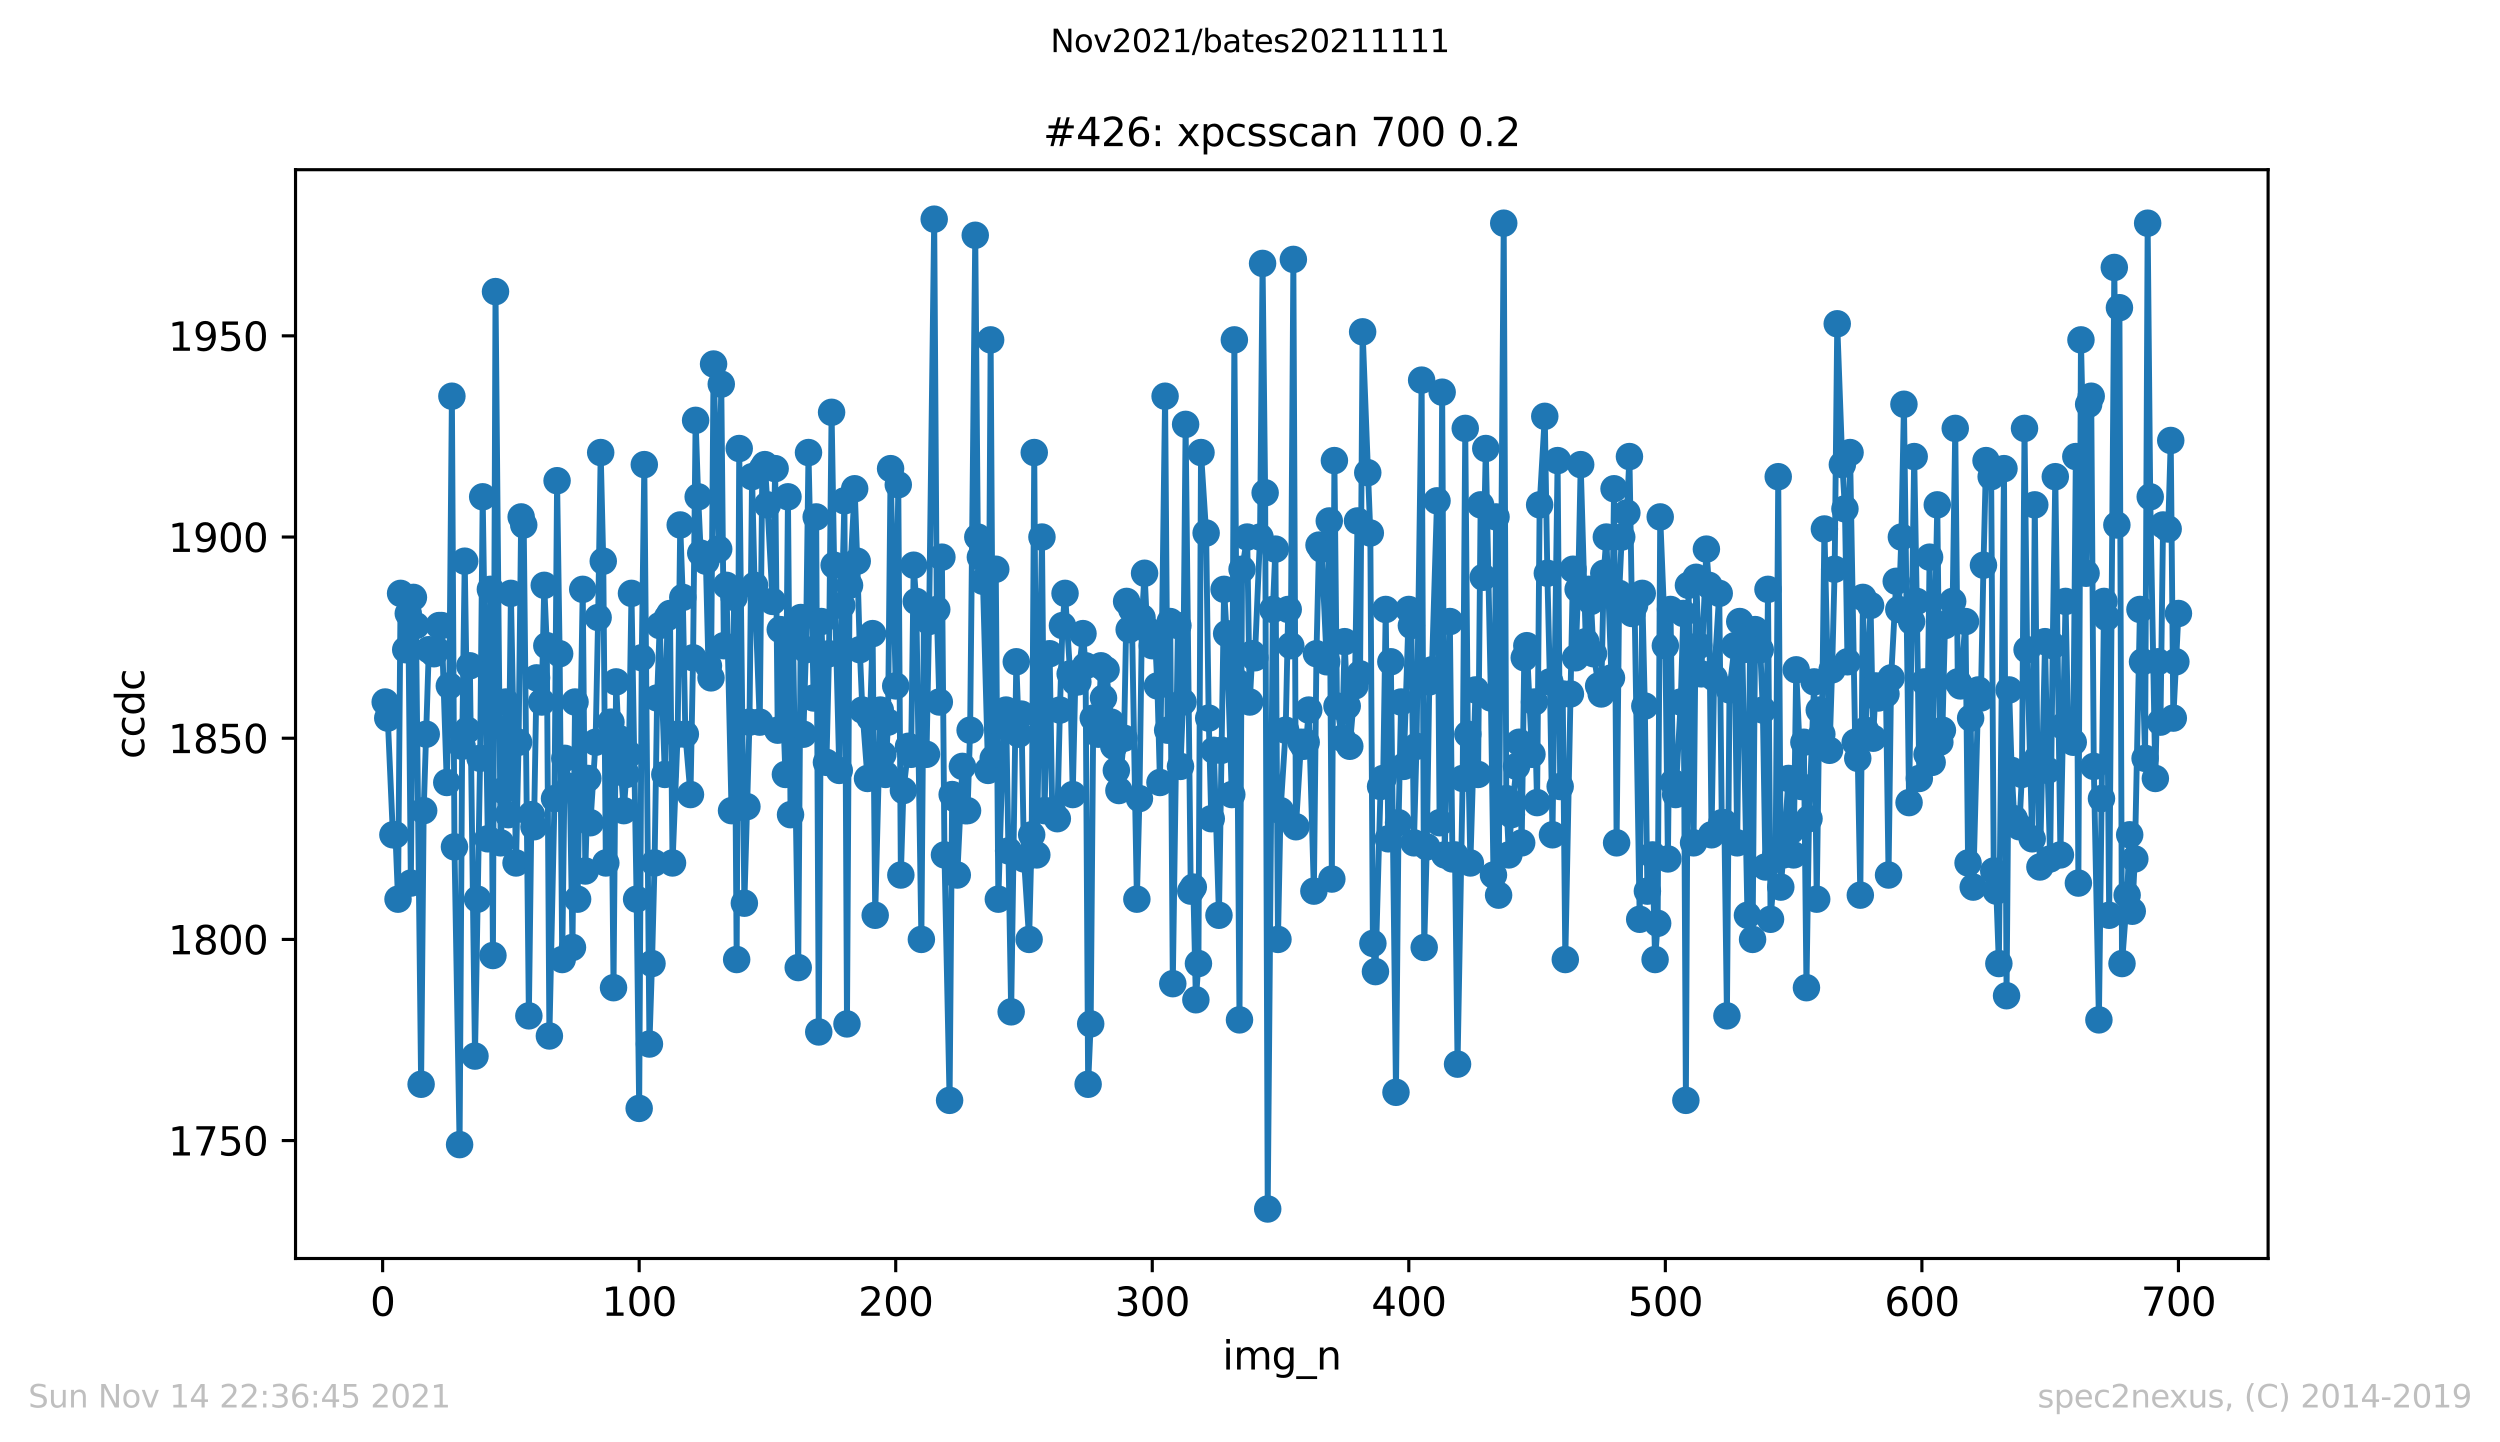 <?xml version="1.0" encoding="utf-8" standalone="no"?>
<!DOCTYPE svg PUBLIC "-//W3C//DTD SVG 1.1//EN"
  "http://www.w3.org/Graphics/SVG/1.1/DTD/svg11.dtd">
<svg height="367.2pt" version="1.1" viewBox="0 0 636.48 367.2" width="636.48pt" xmlns="http://www.w3.org/2000/svg" xmlns:xlink="http://www.w3.org/1999/xlink">
 <defs>
  <style type="text/css">*{stroke-linecap:butt;stroke-linejoin:round;}</style>
 </defs>
 <g id="figure_1">
  <g id="patch_1">
   <path d="M 0 367.2 
L 636.48 367.2 
L 636.48 0 
L 0 0 
z
" style="fill:#ffffff;"/>
  </g>
  <g id="axes_1">
   <g id="patch_2">
    <path d="M 75.24 320.4 
L 577.44 320.4 
L 577.44 43.2 
L 75.24 43.2 
z
" style="fill:#ffffff;"/>
   </g>
   <g id="matplotlib.axis_1">
    <g id="xtick_1">
     <g id="line2d_1">
      <defs>
       <path d="M 0 0 
L 0 3.5 
" id="m03fb888894" style="stroke:#000000;stroke-width:0.8;"/>
      </defs>
      <g>
       <use style="stroke:#000000;stroke-width:0.8;" x="97.414" xlink:href="#m03fb888894" y="320.4"/>
      </g>
     </g>
     <g id="text_1">
      <!-- 0 -->
      <g transform="translate(94.233 334.998)scale(0.1 -0.1)">
       <defs>
        <path d="M 2034 4250 
Q 1547 4250 1301 3770 
Q 1056 3291 1056 2328 
Q 1056 1369 1301 889 
Q 1547 409 2034 409 
Q 2525 409 2770 889 
Q 3016 1369 3016 2328 
Q 3016 3291 2770 3770 
Q 2525 4250 2034 4250 
z
M 2034 4750 
Q 2819 4750 3233 4129 
Q 3647 3509 3647 2328 
Q 3647 1150 3233 529 
Q 2819 -91 2034 -91 
Q 1250 -91 836 529 
Q 422 1150 422 2328 
Q 422 3509 836 4129 
Q 1250 4750 2034 4750 
z
" id="DejaVuSans-30" transform="scale(0.016)"/>
       </defs>
       <use xlink:href="#DejaVuSans-30"/>
      </g>
     </g>
    </g>
    <g id="xtick_2">
     <g id="line2d_2">
      <g>
       <use style="stroke:#000000;stroke-width:0.8;" x="162.728" xlink:href="#m03fb888894" y="320.4"/>
      </g>
     </g>
     <g id="text_2">
      <!-- 100 -->
      <g transform="translate(153.184 334.998)scale(0.1 -0.1)">
       <defs>
        <path d="M 794 531 
L 1825 531 
L 1825 4091 
L 703 3866 
L 703 4441 
L 1819 4666 
L 2450 4666 
L 2450 531 
L 3481 531 
L 3481 0 
L 794 0 
L 794 531 
z
" id="DejaVuSans-31" transform="scale(0.016)"/>
       </defs>
       <use xlink:href="#DejaVuSans-31"/>
       <use x="63.623" xlink:href="#DejaVuSans-30"/>
       <use x="127.246" xlink:href="#DejaVuSans-30"/>
      </g>
     </g>
    </g>
    <g id="xtick_3">
     <g id="line2d_3">
      <g>
       <use style="stroke:#000000;stroke-width:0.8;" x="228.042" xlink:href="#m03fb888894" y="320.4"/>
      </g>
     </g>
     <g id="text_3">
      <!-- 200 -->
      <g transform="translate(218.499 334.998)scale(0.1 -0.1)">
       <defs>
        <path d="M 1228 531 
L 3431 531 
L 3431 0 
L 469 0 
L 469 531 
Q 828 903 1448 1529 
Q 2069 2156 2228 2338 
Q 2531 2678 2651 2914 
Q 2772 3150 2772 3378 
Q 2772 3750 2511 3984 
Q 2250 4219 1831 4219 
Q 1534 4219 1204 4116 
Q 875 4013 500 3803 
L 500 4441 
Q 881 4594 1212 4672 
Q 1544 4750 1819 4750 
Q 2544 4750 2975 4387 
Q 3406 4025 3406 3419 
Q 3406 3131 3298 2873 
Q 3191 2616 2906 2266 
Q 2828 2175 2409 1742 
Q 1991 1309 1228 531 
z
" id="DejaVuSans-32" transform="scale(0.016)"/>
       </defs>
       <use xlink:href="#DejaVuSans-32"/>
       <use x="63.623" xlink:href="#DejaVuSans-30"/>
       <use x="127.246" xlink:href="#DejaVuSans-30"/>
      </g>
     </g>
    </g>
    <g id="xtick_4">
     <g id="line2d_4">
      <g>
       <use style="stroke:#000000;stroke-width:0.8;" x="293.356" xlink:href="#m03fb888894" y="320.4"/>
      </g>
     </g>
     <g id="text_4">
      <!-- 300 -->
      <g transform="translate(283.813 334.998)scale(0.1 -0.1)">
       <defs>
        <path d="M 2597 2516 
Q 3050 2419 3304 2112 
Q 3559 1806 3559 1356 
Q 3559 666 3084 287 
Q 2609 -91 1734 -91 
Q 1441 -91 1130 -33 
Q 819 25 488 141 
L 488 750 
Q 750 597 1062 519 
Q 1375 441 1716 441 
Q 2309 441 2620 675 
Q 2931 909 2931 1356 
Q 2931 1769 2642 2001 
Q 2353 2234 1838 2234 
L 1294 2234 
L 1294 2753 
L 1863 2753 
Q 2328 2753 2575 2939 
Q 2822 3125 2822 3475 
Q 2822 3834 2567 4026 
Q 2313 4219 1838 4219 
Q 1578 4219 1281 4162 
Q 984 4106 628 3988 
L 628 4550 
Q 988 4650 1302 4700 
Q 1616 4750 1894 4750 
Q 2613 4750 3031 4423 
Q 3450 4097 3450 3541 
Q 3450 3153 3228 2886 
Q 3006 2619 2597 2516 
z
" id="DejaVuSans-33" transform="scale(0.016)"/>
       </defs>
       <use xlink:href="#DejaVuSans-33"/>
       <use x="63.623" xlink:href="#DejaVuSans-30"/>
       <use x="127.246" xlink:href="#DejaVuSans-30"/>
      </g>
     </g>
    </g>
    <g id="xtick_5">
     <g id="line2d_5">
      <g>
       <use style="stroke:#000000;stroke-width:0.8;" x="358.67" xlink:href="#m03fb888894" y="320.4"/>
      </g>
     </g>
     <g id="text_5">
      <!-- 400 -->
      <g transform="translate(349.127 334.998)scale(0.1 -0.1)">
       <defs>
        <path d="M 2419 4116 
L 825 1625 
L 2419 1625 
L 2419 4116 
z
M 2253 4666 
L 3047 4666 
L 3047 1625 
L 3713 1625 
L 3713 1100 
L 3047 1100 
L 3047 0 
L 2419 0 
L 2419 1100 
L 313 1100 
L 313 1709 
L 2253 4666 
z
" id="DejaVuSans-34" transform="scale(0.016)"/>
       </defs>
       <use xlink:href="#DejaVuSans-34"/>
       <use x="63.623" xlink:href="#DejaVuSans-30"/>
       <use x="127.246" xlink:href="#DejaVuSans-30"/>
      </g>
     </g>
    </g>
    <g id="xtick_6">
     <g id="line2d_6">
      <g>
       <use style="stroke:#000000;stroke-width:0.8;" x="423.985" xlink:href="#m03fb888894" y="320.4"/>
      </g>
     </g>
     <g id="text_6">
      <!-- 500 -->
      <g transform="translate(414.441 334.998)scale(0.1 -0.1)">
       <defs>
        <path d="M 691 4666 
L 3169 4666 
L 3169 4134 
L 1269 4134 
L 1269 2991 
Q 1406 3038 1543 3061 
Q 1681 3084 1819 3084 
Q 2600 3084 3056 2656 
Q 3513 2228 3513 1497 
Q 3513 744 3044 326 
Q 2575 -91 1722 -91 
Q 1428 -91 1123 -41 
Q 819 9 494 109 
L 494 744 
Q 775 591 1075 516 
Q 1375 441 1709 441 
Q 2250 441 2565 725 
Q 2881 1009 2881 1497 
Q 2881 1984 2565 2268 
Q 2250 2553 1709 2553 
Q 1456 2553 1204 2497 
Q 953 2441 691 2322 
L 691 4666 
z
" id="DejaVuSans-35" transform="scale(0.016)"/>
       </defs>
       <use xlink:href="#DejaVuSans-35"/>
       <use x="63.623" xlink:href="#DejaVuSans-30"/>
       <use x="127.246" xlink:href="#DejaVuSans-30"/>
      </g>
     </g>
    </g>
    <g id="xtick_7">
     <g id="line2d_7">
      <g>
       <use style="stroke:#000000;stroke-width:0.8;" x="489.299" xlink:href="#m03fb888894" y="320.4"/>
      </g>
     </g>
     <g id="text_7">
      <!-- 600 -->
      <g transform="translate(479.755 334.998)scale(0.1 -0.1)">
       <defs>
        <path d="M 2113 2584 
Q 1688 2584 1439 2293 
Q 1191 2003 1191 1497 
Q 1191 994 1439 701 
Q 1688 409 2113 409 
Q 2538 409 2786 701 
Q 3034 994 3034 1497 
Q 3034 2003 2786 2293 
Q 2538 2584 2113 2584 
z
M 3366 4563 
L 3366 3988 
Q 3128 4100 2886 4159 
Q 2644 4219 2406 4219 
Q 1781 4219 1451 3797 
Q 1122 3375 1075 2522 
Q 1259 2794 1537 2939 
Q 1816 3084 2150 3084 
Q 2853 3084 3261 2657 
Q 3669 2231 3669 1497 
Q 3669 778 3244 343 
Q 2819 -91 2113 -91 
Q 1303 -91 875 529 
Q 447 1150 447 2328 
Q 447 3434 972 4092 
Q 1497 4750 2381 4750 
Q 2619 4750 2861 4703 
Q 3103 4656 3366 4563 
z
" id="DejaVuSans-36" transform="scale(0.016)"/>
       </defs>
       <use xlink:href="#DejaVuSans-36"/>
       <use x="63.623" xlink:href="#DejaVuSans-30"/>
       <use x="127.246" xlink:href="#DejaVuSans-30"/>
      </g>
     </g>
    </g>
    <g id="xtick_8">
     <g id="line2d_8">
      <g>
       <use style="stroke:#000000;stroke-width:0.8;" x="554.613" xlink:href="#m03fb888894" y="320.4"/>
      </g>
     </g>
     <g id="text_8">
      <!-- 700 -->
      <g transform="translate(545.069 334.998)scale(0.1 -0.1)">
       <defs>
        <path d="M 525 4666 
L 3525 4666 
L 3525 4397 
L 1831 0 
L 1172 0 
L 2766 4134 
L 525 4134 
L 525 4666 
z
" id="DejaVuSans-37" transform="scale(0.016)"/>
       </defs>
       <use xlink:href="#DejaVuSans-37"/>
       <use x="63.623" xlink:href="#DejaVuSans-30"/>
       <use x="127.246" xlink:href="#DejaVuSans-30"/>
      </g>
     </g>
    </g>
    <g id="text_9">
     <!-- img_n -->
     <g transform="translate(311.238 348.677)scale(0.1 -0.1)">
      <defs>
       <path d="M 603 3500 
L 1178 3500 
L 1178 0 
L 603 0 
L 603 3500 
z
M 603 4863 
L 1178 4863 
L 1178 4134 
L 603 4134 
L 603 4863 
z
" id="DejaVuSans-69" transform="scale(0.016)"/>
       <path d="M 3328 2828 
Q 3544 3216 3844 3400 
Q 4144 3584 4550 3584 
Q 5097 3584 5394 3201 
Q 5691 2819 5691 2113 
L 5691 0 
L 5113 0 
L 5113 2094 
Q 5113 2597 4934 2840 
Q 4756 3084 4391 3084 
Q 3944 3084 3684 2787 
Q 3425 2491 3425 1978 
L 3425 0 
L 2847 0 
L 2847 2094 
Q 2847 2600 2669 2842 
Q 2491 3084 2119 3084 
Q 1678 3084 1418 2786 
Q 1159 2488 1159 1978 
L 1159 0 
L 581 0 
L 581 3500 
L 1159 3500 
L 1159 2956 
Q 1356 3278 1631 3431 
Q 1906 3584 2284 3584 
Q 2666 3584 2933 3390 
Q 3200 3197 3328 2828 
z
" id="DejaVuSans-6d" transform="scale(0.016)"/>
       <path d="M 2906 1791 
Q 2906 2416 2648 2759 
Q 2391 3103 1925 3103 
Q 1463 3103 1205 2759 
Q 947 2416 947 1791 
Q 947 1169 1205 825 
Q 1463 481 1925 481 
Q 2391 481 2648 825 
Q 2906 1169 2906 1791 
z
M 3481 434 
Q 3481 -459 3084 -895 
Q 2688 -1331 1869 -1331 
Q 1566 -1331 1297 -1286 
Q 1028 -1241 775 -1147 
L 775 -588 
Q 1028 -725 1275 -790 
Q 1522 -856 1778 -856 
Q 2344 -856 2625 -561 
Q 2906 -266 2906 331 
L 2906 616 
Q 2728 306 2450 153 
Q 2172 0 1784 0 
Q 1141 0 747 490 
Q 353 981 353 1791 
Q 353 2603 747 3093 
Q 1141 3584 1784 3584 
Q 2172 3584 2450 3431 
Q 2728 3278 2906 2969 
L 2906 3500 
L 3481 3500 
L 3481 434 
z
" id="DejaVuSans-67" transform="scale(0.016)"/>
       <path d="M 3263 -1063 
L 3263 -1509 
L -63 -1509 
L -63 -1063 
L 3263 -1063 
z
" id="DejaVuSans-5f" transform="scale(0.016)"/>
       <path d="M 3513 2113 
L 3513 0 
L 2938 0 
L 2938 2094 
Q 2938 2591 2744 2837 
Q 2550 3084 2163 3084 
Q 1697 3084 1428 2787 
Q 1159 2491 1159 1978 
L 1159 0 
L 581 0 
L 581 3500 
L 1159 3500 
L 1159 2956 
Q 1366 3272 1645 3428 
Q 1925 3584 2291 3584 
Q 2894 3584 3203 3211 
Q 3513 2838 3513 2113 
z
" id="DejaVuSans-6e" transform="scale(0.016)"/>
      </defs>
      <use xlink:href="#DejaVuSans-69"/>
      <use x="27.783" xlink:href="#DejaVuSans-6d"/>
      <use x="125.195" xlink:href="#DejaVuSans-67"/>
      <use x="188.672" xlink:href="#DejaVuSans-5f"/>
      <use x="238.672" xlink:href="#DejaVuSans-6e"/>
     </g>
    </g>
   </g>
   <g id="matplotlib.axis_2">
    <g id="ytick_1">
     <g id="line2d_9">
      <defs>
       <path d="M 0 0 
L -3.5 0 
" id="m73e1a68407" style="stroke:#000000;stroke-width:0.8;"/>
      </defs>
      <g>
       <use style="stroke:#000000;stroke-width:0.8;" x="75.24" xlink:href="#m73e1a68407" y="290.385"/>
      </g>
     </g>
     <g id="text_10">
      <!-- 1750 -->
      <g transform="translate(42.79 294.185)scale(0.1 -0.1)">
       <use xlink:href="#DejaVuSans-31"/>
       <use x="63.623" xlink:href="#DejaVuSans-37"/>
       <use x="127.246" xlink:href="#DejaVuSans-35"/>
       <use x="190.869" xlink:href="#DejaVuSans-30"/>
      </g>
     </g>
    </g>
    <g id="ytick_2">
     <g id="line2d_10">
      <g>
       <use style="stroke:#000000;stroke-width:0.8;" x="75.24" xlink:href="#m73e1a68407" y="239.166"/>
      </g>
     </g>
     <g id="text_11">
      <!-- 1800 -->
      <g transform="translate(42.79 242.965)scale(0.1 -0.1)">
       <defs>
        <path d="M 2034 2216 
Q 1584 2216 1326 1975 
Q 1069 1734 1069 1313 
Q 1069 891 1326 650 
Q 1584 409 2034 409 
Q 2484 409 2743 651 
Q 3003 894 3003 1313 
Q 3003 1734 2745 1975 
Q 2488 2216 2034 2216 
z
M 1403 2484 
Q 997 2584 770 2862 
Q 544 3141 544 3541 
Q 544 4100 942 4425 
Q 1341 4750 2034 4750 
Q 2731 4750 3128 4425 
Q 3525 4100 3525 3541 
Q 3525 3141 3298 2862 
Q 3072 2584 2669 2484 
Q 3125 2378 3379 2068 
Q 3634 1759 3634 1313 
Q 3634 634 3220 271 
Q 2806 -91 2034 -91 
Q 1263 -91 848 271 
Q 434 634 434 1313 
Q 434 1759 690 2068 
Q 947 2378 1403 2484 
z
M 1172 3481 
Q 1172 3119 1398 2916 
Q 1625 2713 2034 2713 
Q 2441 2713 2670 2916 
Q 2900 3119 2900 3481 
Q 2900 3844 2670 4047 
Q 2441 4250 2034 4250 
Q 1625 4250 1398 4047 
Q 1172 3844 1172 3481 
z
" id="DejaVuSans-38" transform="scale(0.016)"/>
       </defs>
       <use xlink:href="#DejaVuSans-31"/>
       <use x="63.623" xlink:href="#DejaVuSans-38"/>
       <use x="127.246" xlink:href="#DejaVuSans-30"/>
       <use x="190.869" xlink:href="#DejaVuSans-30"/>
      </g>
     </g>
    </g>
    <g id="ytick_3">
     <g id="line2d_11">
      <g>
       <use style="stroke:#000000;stroke-width:0.8;" x="75.24" xlink:href="#m73e1a68407" y="187.946"/>
      </g>
     </g>
     <g id="text_12">
      <!-- 1850 -->
      <g transform="translate(42.79 191.746)scale(0.1 -0.1)">
       <use xlink:href="#DejaVuSans-31"/>
       <use x="63.623" xlink:href="#DejaVuSans-38"/>
       <use x="127.246" xlink:href="#DejaVuSans-35"/>
       <use x="190.869" xlink:href="#DejaVuSans-30"/>
      </g>
     </g>
    </g>
    <g id="ytick_4">
     <g id="line2d_12">
      <g>
       <use style="stroke:#000000;stroke-width:0.8;" x="75.24" xlink:href="#m73e1a68407" y="136.727"/>
      </g>
     </g>
     <g id="text_13">
      <!-- 1900 -->
      <g transform="translate(42.79 140.526)scale(0.1 -0.1)">
       <defs>
        <path d="M 703 97 
L 703 672 
Q 941 559 1184 500 
Q 1428 441 1663 441 
Q 2288 441 2617 861 
Q 2947 1281 2994 2138 
Q 2813 1869 2534 1725 
Q 2256 1581 1919 1581 
Q 1219 1581 811 2004 
Q 403 2428 403 3163 
Q 403 3881 828 4315 
Q 1253 4750 1959 4750 
Q 2769 4750 3195 4129 
Q 3622 3509 3622 2328 
Q 3622 1225 3098 567 
Q 2575 -91 1691 -91 
Q 1453 -91 1209 -44 
Q 966 3 703 97 
z
M 1959 2075 
Q 2384 2075 2632 2365 
Q 2881 2656 2881 3163 
Q 2881 3666 2632 3958 
Q 2384 4250 1959 4250 
Q 1534 4250 1286 3958 
Q 1038 3666 1038 3163 
Q 1038 2656 1286 2365 
Q 1534 2075 1959 2075 
z
" id="DejaVuSans-39" transform="scale(0.016)"/>
       </defs>
       <use xlink:href="#DejaVuSans-31"/>
       <use x="63.623" xlink:href="#DejaVuSans-39"/>
       <use x="127.246" xlink:href="#DejaVuSans-30"/>
       <use x="190.869" xlink:href="#DejaVuSans-30"/>
      </g>
     </g>
    </g>
    <g id="ytick_5">
     <g id="line2d_13">
      <g>
       <use style="stroke:#000000;stroke-width:0.8;" x="75.24" xlink:href="#m73e1a68407" y="85.507"/>
      </g>
     </g>
     <g id="text_14">
      <!-- 1950 -->
      <g transform="translate(42.79 89.307)scale(0.1 -0.1)">
       <use xlink:href="#DejaVuSans-31"/>
       <use x="63.623" xlink:href="#DejaVuSans-39"/>
       <use x="127.246" xlink:href="#DejaVuSans-35"/>
       <use x="190.869" xlink:href="#DejaVuSans-30"/>
      </g>
     </g>
    </g>
    <g id="text_15">
     <!-- ccdc -->
     <g transform="translate(36.71 193.222)rotate(-90)scale(0.1 -0.1)">
      <defs>
       <path d="M 3122 3366 
L 3122 2828 
Q 2878 2963 2633 3030 
Q 2388 3097 2138 3097 
Q 1578 3097 1268 2742 
Q 959 2388 959 1747 
Q 959 1106 1268 751 
Q 1578 397 2138 397 
Q 2388 397 2633 464 
Q 2878 531 3122 666 
L 3122 134 
Q 2881 22 2623 -34 
Q 2366 -91 2075 -91 
Q 1284 -91 818 406 
Q 353 903 353 1747 
Q 353 2603 823 3093 
Q 1294 3584 2113 3584 
Q 2378 3584 2631 3529 
Q 2884 3475 3122 3366 
z
" id="DejaVuSans-63" transform="scale(0.016)"/>
       <path d="M 2906 2969 
L 2906 4863 
L 3481 4863 
L 3481 0 
L 2906 0 
L 2906 525 
Q 2725 213 2448 61 
Q 2172 -91 1784 -91 
Q 1150 -91 751 415 
Q 353 922 353 1747 
Q 353 2572 751 3078 
Q 1150 3584 1784 3584 
Q 2172 3584 2448 3432 
Q 2725 3281 2906 2969 
z
M 947 1747 
Q 947 1113 1208 752 
Q 1469 391 1925 391 
Q 2381 391 2643 752 
Q 2906 1113 2906 1747 
Q 2906 2381 2643 2742 
Q 2381 3103 1925 3103 
Q 1469 3103 1208 2742 
Q 947 2381 947 1747 
z
" id="DejaVuSans-64" transform="scale(0.016)"/>
      </defs>
      <use xlink:href="#DejaVuSans-63"/>
      <use x="54.98" xlink:href="#DejaVuSans-63"/>
      <use x="109.961" xlink:href="#DejaVuSans-64"/>
      <use x="173.438" xlink:href="#DejaVuSans-63"/>
     </g>
    </g>
   </g>
   <g id="line2d_14">
    <path clip-path="url(#p6f5d35df3e)" d="M 98.067 178.727 
L 98.72 182.824 
L 100.027 212.532 
L 100.68 212.532 
L 101.333 228.922 
L 101.986 151.068 
L 103.292 165.41 
L 103.946 156.19 
L 104.599 224.824 
L 105.252 152.093 
L 105.905 159.263 
L 107.211 276.044 
L 107.864 206.385 
L 109.171 165.41 
L 110.477 166.434 
L 111.13 165.41 
L 111.783 159.263 
L 112.436 159.263 
L 113.743 199.215 
L 114.396 174.629 
L 115.049 100.873 
L 115.702 215.605 
L 117.008 291.41 
L 117.661 189.995 
L 118.315 142.873 
L 118.968 185.898 
L 119.621 169.507 
L 120.927 268.873 
L 122.233 193.068 
L 122.887 126.483 
L 124.193 213.556 
L 124.846 150.044 
L 125.499 243.263 
L 126.152 74.239 
L 127.459 214.58 
L 128.112 201.263 
L 128.765 178.727 
L 129.418 207.41 
L 130.071 151.068 
L 131.377 219.702 
L 132.031 188.971 
L 132.684 131.605 
L 133.337 133.654 
L 134.643 258.629 
L 135.296 207.41 
L 135.949 210.483 
L 136.603 172.58 
L 137.909 178.727 
L 138.562 149.02 
L 139.215 164.385 
L 139.868 263.751 
L 141.175 203.312 
L 141.828 122.385 
L 142.481 166.434 
L 143.134 244.288 
L 143.787 193.068 
L 145.093 200.239 
L 145.747 241.215 
L 146.4 178.727 
L 147.053 228.922 
L 148.359 150.044 
L 149.012 221.751 
L 149.665 198.19 
L 150.319 209.459 
L 151.625 188.971 
L 152.278 157.215 
L 152.931 115.215 
L 153.584 142.873 
L 154.237 219.702 
L 155.544 183.849 
L 156.197 251.459 
L 156.85 173.605 
L 157.503 187.946 
L 158.809 206.385 
L 159.463 197.166 
L 160.116 192.044 
L 160.769 151.068 
L 162.075 228.922 
L 162.728 282.19 
L 163.381 167.459 
L 164.034 118.288 
L 165.341 265.8 
L 165.994 245.312 
L 166.647 219.702 
L 167.3 177.702 
L 167.953 159.263 
L 169.26 197.166 
L 169.913 157.215 
L 170.566 156.19 
L 171.219 219.702 
L 172.525 186.922 
L 173.178 133.654 
L 173.832 152.093 
L 174.485 186.922 
L 175.791 202.288 
L 176.444 167.459 
L 177.097 107.02 
L 177.75 126.483 
L 178.404 140.824 
L 179.71 142.873 
L 180.363 169.507 
L 181.016 172.58 
L 181.669 92.678 
L 182.976 139.8 
L 183.629 97.8 
L 184.282 164.385 
L 184.935 149.02 
L 186.241 206.385 
L 186.894 152.093 
L 187.548 244.288 
L 188.201 114.19 
L 189.507 229.946 
L 190.813 183.849 
L 191.466 121.361 
L 192.12 149.02 
L 193.426 183.849 
L 194.079 119.312 
L 194.732 118.288 
L 195.385 128.532 
L 196.692 153.117 
L 197.345 119.312 
L 197.998 185.898 
L 198.651 160.288 
L 199.957 197.166 
L 200.61 126.483 
L 201.264 207.41 
L 201.917 163.361 
L 203.223 246.337 
L 203.876 157.215 
L 204.529 186.922 
L 205.182 165.41 
L 205.836 115.215 
L 207.142 177.702 
L 207.795 131.605 
L 208.448 262.727 
L 209.101 158.239 
L 210.407 194.093 
L 211.061 166.434 
L 211.714 104.971 
L 212.367 143.898 
L 213.673 196.141 
L 214.326 154.141 
L 214.979 127.507 
L 215.633 260.678 
L 216.286 149.02 
L 217.592 124.434 
L 218.245 142.873 
L 218.898 165.41 
L 219.551 180.776 
L 220.858 198.19 
L 221.511 182.824 
L 222.164 161.312 
L 222.817 233.02 
L 224.123 180.776 
L 224.777 192.044 
L 225.43 197.166 
L 226.083 183.849 
L 226.736 119.312 
L 228.042 174.629 
L 228.695 123.41 
L 229.349 222.776 
L 230.002 201.263 
L 231.308 189.995 
L 231.961 192.044 
L 232.614 143.898 
L 233.267 153.117 
L 234.574 239.166 
L 235.227 157.215 
L 235.88 192.044 
L 236.533 158.239 
L 237.839 55.8 
L 238.493 155.166 
L 239.146 178.727 
L 239.799 141.849 
L 240.452 217.654 
L 241.758 280.141 
L 242.411 202.288 
L 243.065 203.312 
L 243.718 222.776 
L 245.024 195.117 
L 245.677 206.385 
L 246.33 206.385 
L 246.983 185.898 
L 248.29 59.898 
L 248.943 136.727 
L 249.596 141.849 
L 250.249 147.995 
L 251.555 196.141 
L 252.209 86.532 
L 252.862 193.068 
L 253.515 144.922 
L 254.168 228.922 
L 255.474 184.873 
L 256.127 180.776 
L 257.434 257.605 
L 258.74 168.483 
L 259.393 186.922 
L 260.046 181.8 
L 260.699 218.678 
L 262.006 239.166 
L 262.659 212.532 
L 263.312 115.215 
L 263.965 217.654 
L 265.271 136.727 
L 265.924 206.385 
L 266.578 180.776 
L 267.231 166.434 
L 267.884 206.385 
L 269.19 208.434 
L 269.843 180.776 
L 270.496 159.263 
L 271.15 151.068 
L 272.456 171.556 
L 273.109 202.288 
L 273.762 173.605 
L 274.415 173.605 
L 275.722 161.312 
L 276.375 169.507 
L 277.028 276.044 
L 277.681 260.678 
L 278.334 182.824 
L 279.64 186.922 
L 280.294 169.507 
L 280.947 177.702 
L 281.6 170.532 
L 284.212 196.141 
L 284.866 201.263 
L 286.172 187.946 
L 286.825 153.117 
L 287.478 160.288 
L 288.131 155.166 
L 289.438 228.922 
L 290.091 203.312 
L 290.744 157.215 
L 291.397 145.946 
L 292.05 160.288 
L 293.356 164.385 
L 294.01 161.312 
L 294.663 174.629 
L 295.316 199.215 
L 296.622 100.873 
L 297.275 185.898 
L 297.928 158.239 
L 298.582 250.434 
L 299.888 159.263 
L 300.541 195.117 
L 301.194 178.727 
L 301.847 108.044 
L 303.154 226.873 
L 303.807 225.849 
L 304.46 254.532 
L 305.113 245.312 
L 305.766 115.215 
L 307.072 135.702 
L 307.725 182.824 
L 308.379 208.434 
L 309.032 191.02 
L 310.338 233.02 
L 311.644 150.044 
L 312.297 161.312 
L 313.604 202.288 
L 314.257 86.532 
L 315.563 259.654 
L 316.216 144.922 
L 317.523 136.727 
L 318.176 178.727 
L 318.829 166.434 
L 319.482 167.459 
L 320.788 136.727 
L 321.441 67.068 
L 322.095 125.459 
L 322.748 307.8 
L 324.054 155.166 
L 324.707 139.8 
L 325.36 239.166 
L 326.013 206.385 
L 327.32 185.898 
L 327.973 155.166 
L 328.626 164.385 
L 329.279 66.044 
L 329.932 210.483 
L 331.239 188.971 
L 331.892 189.995 
L 332.545 188.971 
L 333.198 180.776 
L 334.504 226.873 
L 335.157 166.434 
L 335.811 138.776 
L 336.464 139.8 
L 337.77 168.483 
L 338.423 132.629 
L 339.076 223.8 
L 339.729 117.263 
L 340.383 179.751 
L 341.689 187.946 
L 342.342 163.361 
L 342.995 179.751 
L 343.648 189.995 
L 344.955 174.629 
L 345.608 132.629 
L 346.261 171.556 
L 346.914 84.483 
L 348.873 135.702 
L 349.526 240.19 
L 350.18 247.361 
L 351.486 200.239 
L 352.139 198.19 
L 352.792 155.166 
L 353.445 213.556 
L 354.098 168.483 
L 355.405 278.093 
L 356.058 209.459 
L 356.711 178.727 
L 357.364 195.117 
L 358.67 155.166 
L 359.324 159.263 
L 359.977 214.58 
L 360.63 189.995 
L 361.936 96.776 
L 362.589 241.215 
L 363.242 215.605 
L 363.896 173.605 
L 364.549 170.532 
L 365.855 127.507 
L 366.508 209.459 
L 367.161 99.849 
L 367.814 217.654 
L 369.121 158.239 
L 369.774 218.678 
L 370.427 217.654 
L 371.08 270.922 
L 372.386 198.19 
L 373.04 109.068 
L 373.693 186.922 
L 374.346 219.702 
L 375.652 175.654 
L 376.305 197.166 
L 376.958 128.532 
L 377.612 146.971 
L 378.265 114.19 
L 379.571 177.702 
L 380.224 222.776 
L 380.877 131.605 
L 381.53 227.898 
L 382.837 56.824 
L 383.49 203.312 
L 384.143 217.654 
L 384.796 207.41 
L 386.756 188.971 
L 387.409 214.58 
L 388.062 167.459 
L 388.715 164.385 
L 390.021 192.044 
L 390.674 178.727 
L 391.328 204.337 
L 391.981 128.532 
L 393.287 105.995 
L 393.94 145.946 
L 394.593 173.605 
L 395.246 212.532 
L 396.553 117.263 
L 397.206 200.239 
L 397.859 176.678 
L 398.512 244.288 
L 400.471 144.922 
L 401.125 167.459 
L 401.778 150.044 
L 402.431 118.288 
L 403.737 163.361 
L 404.39 150.044 
L 405.043 153.117 
L 405.697 166.434 
L 407.003 174.629 
L 407.656 176.678 
L 408.309 145.946 
L 408.962 136.727 
L 410.269 172.58 
L 410.922 124.434 
L 411.575 214.58 
L 412.228 151.068 
L 412.881 136.727 
L 414.187 130.58 
L 414.841 116.239 
L 415.494 156.19 
L 416.147 154.141 
L 417.453 234.044 
L 418.106 151.068 
L 418.759 179.751 
L 419.413 226.873 
L 420.719 217.654 
L 421.372 244.288 
L 422.025 235.068 
L 422.678 131.605 
L 423.985 164.385 
L 424.638 218.678 
L 425.291 155.166 
L 425.944 199.215 
L 426.597 202.288 
L 427.903 178.727 
L 428.557 156.19 
L 429.21 280.141 
L 429.863 149.02 
L 431.169 214.58 
L 431.822 146.971 
L 432.475 164.385 
L 433.129 171.556 
L 434.435 139.8 
L 435.088 149.02 
L 435.741 212.532 
L 436.394 172.58 
L 437.701 151.068 
L 438.354 209.459 
L 439.007 209.459 
L 439.66 258.629 
L 440.313 175.654 
L 441.619 164.385 
L 442.273 214.58 
L 442.926 158.239 
L 443.579 165.41 
L 444.885 233.02 
L 445.538 165.41 
L 446.191 239.166 
L 446.844 160.288 
L 448.151 165.41 
L 448.804 180.776 
L 449.457 220.727 
L 450.11 150.044 
L 450.763 234.044 
L 452.07 217.654 
L 452.723 121.361 
L 453.376 225.849 
L 454.029 217.654 
L 455.335 198.19 
L 455.988 211.507 
L 456.642 217.654 
L 457.295 170.532 
L 458.601 200.239 
L 459.254 188.971 
L 459.907 251.459 
L 460.56 208.434 
L 461.867 173.605 
L 462.52 228.922 
L 463.173 180.776 
L 463.826 186.922 
L 464.479 134.678 
L 465.786 191.02 
L 466.439 170.532 
L 467.092 144.922 
L 467.745 82.434 
L 469.051 118.288 
L 469.704 129.556 
L 470.358 168.483 
L 471.011 115.215 
L 472.317 188.971 
L 472.97 193.068 
L 473.623 227.898 
L 474.276 152.093 
L 474.93 185.898 
L 476.236 154.141 
L 476.889 187.946 
L 477.542 174.629 
L 478.195 177.702 
L 479.502 175.654 
L 480.155 176.678 
L 480.808 222.776 
L 481.461 172.58 
L 482.767 147.995 
L 483.42 155.166 
L 484.074 136.727 
L 484.727 102.922 
L 486.033 204.337 
L 487.339 116.239 
L 487.992 153.117 
L 488.646 198.19 
L 489.952 173.605 
L 490.605 192.044 
L 491.258 141.849 
L 491.911 194.093 
L 493.217 128.532 
L 493.871 188.971 
L 494.524 185.898 
L 495.177 159.263 
L 496.483 158.239 
L 497.136 153.117 
L 497.789 109.068 
L 498.443 173.605 
L 499.096 174.629 
L 500.402 158.239 
L 501.055 219.702 
L 501.708 182.824 
L 502.361 225.849 
L 503.668 175.654 
L 504.321 177.702 
L 504.974 143.898 
L 505.627 117.263 
L 506.933 121.361 
L 507.587 221.751 
L 508.24 226.873 
L 508.893 245.312 
L 510.199 119.312 
L 510.852 253.507 
L 511.505 175.654 
L 512.159 196.141 
L 512.812 208.434 
L 514.118 210.483 
L 514.771 197.166 
L 515.424 109.068 
L 516.077 165.41 
L 517.384 213.556 
L 518.037 128.532 
L 518.69 193.068 
L 519.343 220.727 
L 520.649 163.361 
L 521.303 196.141 
L 521.956 218.678 
L 522.609 164.385 
L 523.262 121.361 
L 524.568 217.654 
L 525.875 153.117 
L 526.528 185.898 
L 527.834 188.971 
L 528.487 116.239 
L 529.14 224.824 
L 529.793 86.532 
L 531.1 145.946 
L 531.753 102.922 
L 532.406 100.873 
L 533.059 195.117 
L 534.365 259.654 
L 535.672 153.117 
L 536.325 157.215 
L 536.978 233.02 
L 538.284 68.093 
L 538.937 133.654 
L 539.59 78.337 
L 540.244 245.312 
L 541.55 227.898 
L 542.203 212.532 
L 542.856 231.995 
L 543.509 218.678 
L 544.816 155.166 
L 545.469 168.483 
L 546.122 193.068 
L 546.775 56.824 
L 547.428 126.483 
L 548.734 198.19 
L 549.388 168.483 
L 550.041 183.849 
L 550.694 133.654 
L 552 134.678 
L 552.653 112.141 
L 553.306 182.824 
L 554.613 156.19 
L 554.613 156.19 
" style="fill:none;stroke:#1f77b4;stroke-linecap:square;stroke-width:1.5;"/>
    <defs>
     <path d="M 0 3 
C 0.796 3 1.559 2.684 2.121 2.121 
C 2.684 1.559 3 0.796 3 0 
C 3 -0.796 2.684 -1.559 2.121 -2.121 
C 1.559 -2.684 0.796 -3 0 -3 
C -0.796 -3 -1.559 -2.684 -2.121 -2.121 
C -2.684 -1.559 -3 -0.796 -3 0 
C -3 0.796 -2.684 1.559 -2.121 2.121 
C -1.559 2.684 -0.796 3 0 3 
z
" id="m94898f7b6f" style="stroke:#1f77b4;"/>
    </defs>
    <g clip-path="url(#p6f5d35df3e)">
     <use style="fill:#1f77b4;stroke:#1f77b4;" x="98.067" xlink:href="#m94898f7b6f" y="178.727"/>
     <use style="fill:#1f77b4;stroke:#1f77b4;" x="98.72" xlink:href="#m94898f7b6f" y="182.824"/>
     <use style="fill:#1f77b4;stroke:#1f77b4;" x="100.027" xlink:href="#m94898f7b6f" y="212.532"/>
     <use style="fill:#1f77b4;stroke:#1f77b4;" x="100.68" xlink:href="#m94898f7b6f" y="212.532"/>
     <use style="fill:#1f77b4;stroke:#1f77b4;" x="101.333" xlink:href="#m94898f7b6f" y="228.922"/>
     <use style="fill:#1f77b4;stroke:#1f77b4;" x="101.986" xlink:href="#m94898f7b6f" y="151.068"/>
     <use style="fill:#1f77b4;stroke:#1f77b4;" x="103.292" xlink:href="#m94898f7b6f" y="165.41"/>
     <use style="fill:#1f77b4;stroke:#1f77b4;" x="103.946" xlink:href="#m94898f7b6f" y="156.19"/>
     <use style="fill:#1f77b4;stroke:#1f77b4;" x="104.599" xlink:href="#m94898f7b6f" y="224.824"/>
     <use style="fill:#1f77b4;stroke:#1f77b4;" x="105.252" xlink:href="#m94898f7b6f" y="152.093"/>
     <use style="fill:#1f77b4;stroke:#1f77b4;" x="105.905" xlink:href="#m94898f7b6f" y="159.263"/>
     <use style="fill:#1f77b4;stroke:#1f77b4;" x="107.211" xlink:href="#m94898f7b6f" y="276.044"/>
     <use style="fill:#1f77b4;stroke:#1f77b4;" x="107.864" xlink:href="#m94898f7b6f" y="206.385"/>
     <use style="fill:#1f77b4;stroke:#1f77b4;" x="108.518" xlink:href="#m94898f7b6f" y="186.922"/>
     <use style="fill:#1f77b4;stroke:#1f77b4;" x="109.171" xlink:href="#m94898f7b6f" y="165.41"/>
     <use style="fill:#1f77b4;stroke:#1f77b4;" x="110.477" xlink:href="#m94898f7b6f" y="166.434"/>
     <use style="fill:#1f77b4;stroke:#1f77b4;" x="111.13" xlink:href="#m94898f7b6f" y="165.41"/>
     <use style="fill:#1f77b4;stroke:#1f77b4;" x="111.783" xlink:href="#m94898f7b6f" y="159.263"/>
     <use style="fill:#1f77b4;stroke:#1f77b4;" x="112.436" xlink:href="#m94898f7b6f" y="159.263"/>
     <use style="fill:#1f77b4;stroke:#1f77b4;" x="113.743" xlink:href="#m94898f7b6f" y="199.215"/>
     <use style="fill:#1f77b4;stroke:#1f77b4;" x="114.396" xlink:href="#m94898f7b6f" y="174.629"/>
     <use style="fill:#1f77b4;stroke:#1f77b4;" x="115.049" xlink:href="#m94898f7b6f" y="100.873"/>
     <use style="fill:#1f77b4;stroke:#1f77b4;" x="115.702" xlink:href="#m94898f7b6f" y="215.605"/>
     <use style="fill:#1f77b4;stroke:#1f77b4;" x="117.008" xlink:href="#m94898f7b6f" y="291.41"/>
     <use style="fill:#1f77b4;stroke:#1f77b4;" x="117.661" xlink:href="#m94898f7b6f" y="189.995"/>
     <use style="fill:#1f77b4;stroke:#1f77b4;" x="118.315" xlink:href="#m94898f7b6f" y="142.873"/>
     <use style="fill:#1f77b4;stroke:#1f77b4;" x="118.968" xlink:href="#m94898f7b6f" y="185.898"/>
     <use style="fill:#1f77b4;stroke:#1f77b4;" x="119.621" xlink:href="#m94898f7b6f" y="169.507"/>
     <use style="fill:#1f77b4;stroke:#1f77b4;" x="120.927" xlink:href="#m94898f7b6f" y="268.873"/>
     <use style="fill:#1f77b4;stroke:#1f77b4;" x="121.58" xlink:href="#m94898f7b6f" y="228.922"/>
     <use style="fill:#1f77b4;stroke:#1f77b4;" x="122.233" xlink:href="#m94898f7b6f" y="193.068"/>
     <use style="fill:#1f77b4;stroke:#1f77b4;" x="122.887" xlink:href="#m94898f7b6f" y="126.483"/>
     <use style="fill:#1f77b4;stroke:#1f77b4;" x="124.193" xlink:href="#m94898f7b6f" y="213.556"/>
     <use style="fill:#1f77b4;stroke:#1f77b4;" x="124.846" xlink:href="#m94898f7b6f" y="150.044"/>
     <use style="fill:#1f77b4;stroke:#1f77b4;" x="125.499" xlink:href="#m94898f7b6f" y="243.263"/>
     <use style="fill:#1f77b4;stroke:#1f77b4;" x="126.152" xlink:href="#m94898f7b6f" y="74.239"/>
     <use style="fill:#1f77b4;stroke:#1f77b4;" x="127.459" xlink:href="#m94898f7b6f" y="214.58"/>
     <use style="fill:#1f77b4;stroke:#1f77b4;" x="128.112" xlink:href="#m94898f7b6f" y="201.263"/>
     <use style="fill:#1f77b4;stroke:#1f77b4;" x="128.765" xlink:href="#m94898f7b6f" y="178.727"/>
     <use style="fill:#1f77b4;stroke:#1f77b4;" x="129.418" xlink:href="#m94898f7b6f" y="207.41"/>
     <use style="fill:#1f77b4;stroke:#1f77b4;" x="130.071" xlink:href="#m94898f7b6f" y="151.068"/>
     <use style="fill:#1f77b4;stroke:#1f77b4;" x="131.377" xlink:href="#m94898f7b6f" y="219.702"/>
     <use style="fill:#1f77b4;stroke:#1f77b4;" x="132.031" xlink:href="#m94898f7b6f" y="188.971"/>
     <use style="fill:#1f77b4;stroke:#1f77b4;" x="132.684" xlink:href="#m94898f7b6f" y="131.605"/>
     <use style="fill:#1f77b4;stroke:#1f77b4;" x="133.337" xlink:href="#m94898f7b6f" y="133.654"/>
     <use style="fill:#1f77b4;stroke:#1f77b4;" x="134.643" xlink:href="#m94898f7b6f" y="258.629"/>
     <use style="fill:#1f77b4;stroke:#1f77b4;" x="135.296" xlink:href="#m94898f7b6f" y="207.41"/>
     <use style="fill:#1f77b4;stroke:#1f77b4;" x="135.949" xlink:href="#m94898f7b6f" y="210.483"/>
     <use style="fill:#1f77b4;stroke:#1f77b4;" x="136.603" xlink:href="#m94898f7b6f" y="172.58"/>
     <use style="fill:#1f77b4;stroke:#1f77b4;" x="137.909" xlink:href="#m94898f7b6f" y="178.727"/>
     <use style="fill:#1f77b4;stroke:#1f77b4;" x="138.562" xlink:href="#m94898f7b6f" y="149.02"/>
     <use style="fill:#1f77b4;stroke:#1f77b4;" x="139.215" xlink:href="#m94898f7b6f" y="164.385"/>
     <use style="fill:#1f77b4;stroke:#1f77b4;" x="139.868" xlink:href="#m94898f7b6f" y="263.751"/>
     <use style="fill:#1f77b4;stroke:#1f77b4;" x="141.175" xlink:href="#m94898f7b6f" y="203.312"/>
     <use style="fill:#1f77b4;stroke:#1f77b4;" x="141.828" xlink:href="#m94898f7b6f" y="122.385"/>
     <use style="fill:#1f77b4;stroke:#1f77b4;" x="142.481" xlink:href="#m94898f7b6f" y="166.434"/>
     <use style="fill:#1f77b4;stroke:#1f77b4;" x="143.134" xlink:href="#m94898f7b6f" y="244.288"/>
     <use style="fill:#1f77b4;stroke:#1f77b4;" x="143.787" xlink:href="#m94898f7b6f" y="193.068"/>
     <use style="fill:#1f77b4;stroke:#1f77b4;" x="145.093" xlink:href="#m94898f7b6f" y="200.239"/>
     <use style="fill:#1f77b4;stroke:#1f77b4;" x="145.747" xlink:href="#m94898f7b6f" y="241.215"/>
     <use style="fill:#1f77b4;stroke:#1f77b4;" x="146.4" xlink:href="#m94898f7b6f" y="178.727"/>
     <use style="fill:#1f77b4;stroke:#1f77b4;" x="147.053" xlink:href="#m94898f7b6f" y="228.922"/>
     <use style="fill:#1f77b4;stroke:#1f77b4;" x="148.359" xlink:href="#m94898f7b6f" y="150.044"/>
     <use style="fill:#1f77b4;stroke:#1f77b4;" x="149.012" xlink:href="#m94898f7b6f" y="221.751"/>
     <use style="fill:#1f77b4;stroke:#1f77b4;" x="149.665" xlink:href="#m94898f7b6f" y="198.19"/>
     <use style="fill:#1f77b4;stroke:#1f77b4;" x="150.319" xlink:href="#m94898f7b6f" y="209.459"/>
     <use style="fill:#1f77b4;stroke:#1f77b4;" x="151.625" xlink:href="#m94898f7b6f" y="188.971"/>
     <use style="fill:#1f77b4;stroke:#1f77b4;" x="152.278" xlink:href="#m94898f7b6f" y="157.215"/>
     <use style="fill:#1f77b4;stroke:#1f77b4;" x="152.931" xlink:href="#m94898f7b6f" y="115.215"/>
     <use style="fill:#1f77b4;stroke:#1f77b4;" x="153.584" xlink:href="#m94898f7b6f" y="142.873"/>
     <use style="fill:#1f77b4;stroke:#1f77b4;" x="154.237" xlink:href="#m94898f7b6f" y="219.702"/>
     <use style="fill:#1f77b4;stroke:#1f77b4;" x="155.544" xlink:href="#m94898f7b6f" y="183.849"/>
     <use style="fill:#1f77b4;stroke:#1f77b4;" x="156.197" xlink:href="#m94898f7b6f" y="251.459"/>
     <use style="fill:#1f77b4;stroke:#1f77b4;" x="156.85" xlink:href="#m94898f7b6f" y="173.605"/>
     <use style="fill:#1f77b4;stroke:#1f77b4;" x="157.503" xlink:href="#m94898f7b6f" y="187.946"/>
     <use style="fill:#1f77b4;stroke:#1f77b4;" x="158.809" xlink:href="#m94898f7b6f" y="206.385"/>
     <use style="fill:#1f77b4;stroke:#1f77b4;" x="159.463" xlink:href="#m94898f7b6f" y="197.166"/>
     <use style="fill:#1f77b4;stroke:#1f77b4;" x="160.116" xlink:href="#m94898f7b6f" y="192.044"/>
     <use style="fill:#1f77b4;stroke:#1f77b4;" x="160.769" xlink:href="#m94898f7b6f" y="151.068"/>
     <use style="fill:#1f77b4;stroke:#1f77b4;" x="162.075" xlink:href="#m94898f7b6f" y="228.922"/>
     <use style="fill:#1f77b4;stroke:#1f77b4;" x="162.728" xlink:href="#m94898f7b6f" y="282.19"/>
     <use style="fill:#1f77b4;stroke:#1f77b4;" x="163.381" xlink:href="#m94898f7b6f" y="167.459"/>
     <use style="fill:#1f77b4;stroke:#1f77b4;" x="164.034" xlink:href="#m94898f7b6f" y="118.288"/>
     <use style="fill:#1f77b4;stroke:#1f77b4;" x="165.341" xlink:href="#m94898f7b6f" y="265.8"/>
     <use style="fill:#1f77b4;stroke:#1f77b4;" x="165.994" xlink:href="#m94898f7b6f" y="245.312"/>
     <use style="fill:#1f77b4;stroke:#1f77b4;" x="166.647" xlink:href="#m94898f7b6f" y="219.702"/>
     <use style="fill:#1f77b4;stroke:#1f77b4;" x="167.3" xlink:href="#m94898f7b6f" y="177.702"/>
     <use style="fill:#1f77b4;stroke:#1f77b4;" x="167.953" xlink:href="#m94898f7b6f" y="159.263"/>
     <use style="fill:#1f77b4;stroke:#1f77b4;" x="169.26" xlink:href="#m94898f7b6f" y="197.166"/>
     <use style="fill:#1f77b4;stroke:#1f77b4;" x="169.913" xlink:href="#m94898f7b6f" y="157.215"/>
     <use style="fill:#1f77b4;stroke:#1f77b4;" x="170.566" xlink:href="#m94898f7b6f" y="156.19"/>
     <use style="fill:#1f77b4;stroke:#1f77b4;" x="171.219" xlink:href="#m94898f7b6f" y="219.702"/>
     <use style="fill:#1f77b4;stroke:#1f77b4;" x="172.525" xlink:href="#m94898f7b6f" y="186.922"/>
     <use style="fill:#1f77b4;stroke:#1f77b4;" x="173.178" xlink:href="#m94898f7b6f" y="133.654"/>
     <use style="fill:#1f77b4;stroke:#1f77b4;" x="173.832" xlink:href="#m94898f7b6f" y="152.093"/>
     <use style="fill:#1f77b4;stroke:#1f77b4;" x="174.485" xlink:href="#m94898f7b6f" y="186.922"/>
     <use style="fill:#1f77b4;stroke:#1f77b4;" x="175.791" xlink:href="#m94898f7b6f" y="202.288"/>
     <use style="fill:#1f77b4;stroke:#1f77b4;" x="176.444" xlink:href="#m94898f7b6f" y="167.459"/>
     <use style="fill:#1f77b4;stroke:#1f77b4;" x="177.097" xlink:href="#m94898f7b6f" y="107.02"/>
     <use style="fill:#1f77b4;stroke:#1f77b4;" x="177.75" xlink:href="#m94898f7b6f" y="126.483"/>
     <use style="fill:#1f77b4;stroke:#1f77b4;" x="178.404" xlink:href="#m94898f7b6f" y="140.824"/>
     <use style="fill:#1f77b4;stroke:#1f77b4;" x="179.71" xlink:href="#m94898f7b6f" y="142.873"/>
     <use style="fill:#1f77b4;stroke:#1f77b4;" x="180.363" xlink:href="#m94898f7b6f" y="169.507"/>
     <use style="fill:#1f77b4;stroke:#1f77b4;" x="181.016" xlink:href="#m94898f7b6f" y="172.58"/>
     <use style="fill:#1f77b4;stroke:#1f77b4;" x="181.669" xlink:href="#m94898f7b6f" y="92.678"/>
     <use style="fill:#1f77b4;stroke:#1f77b4;" x="182.976" xlink:href="#m94898f7b6f" y="139.8"/>
     <use style="fill:#1f77b4;stroke:#1f77b4;" x="183.629" xlink:href="#m94898f7b6f" y="97.8"/>
     <use style="fill:#1f77b4;stroke:#1f77b4;" x="184.282" xlink:href="#m94898f7b6f" y="164.385"/>
     <use style="fill:#1f77b4;stroke:#1f77b4;" x="184.935" xlink:href="#m94898f7b6f" y="149.02"/>
     <use style="fill:#1f77b4;stroke:#1f77b4;" x="186.241" xlink:href="#m94898f7b6f" y="206.385"/>
     <use style="fill:#1f77b4;stroke:#1f77b4;" x="186.894" xlink:href="#m94898f7b6f" y="152.093"/>
     <use style="fill:#1f77b4;stroke:#1f77b4;" x="187.548" xlink:href="#m94898f7b6f" y="244.288"/>
     <use style="fill:#1f77b4;stroke:#1f77b4;" x="188.201" xlink:href="#m94898f7b6f" y="114.19"/>
     <use style="fill:#1f77b4;stroke:#1f77b4;" x="189.507" xlink:href="#m94898f7b6f" y="229.946"/>
     <use style="fill:#1f77b4;stroke:#1f77b4;" x="190.16" xlink:href="#m94898f7b6f" y="205.361"/>
     <use style="fill:#1f77b4;stroke:#1f77b4;" x="190.813" xlink:href="#m94898f7b6f" y="183.849"/>
     <use style="fill:#1f77b4;stroke:#1f77b4;" x="191.466" xlink:href="#m94898f7b6f" y="121.361"/>
     <use style="fill:#1f77b4;stroke:#1f77b4;" x="192.12" xlink:href="#m94898f7b6f" y="149.02"/>
     <use style="fill:#1f77b4;stroke:#1f77b4;" x="193.426" xlink:href="#m94898f7b6f" y="183.849"/>
     <use style="fill:#1f77b4;stroke:#1f77b4;" x="194.079" xlink:href="#m94898f7b6f" y="119.312"/>
     <use style="fill:#1f77b4;stroke:#1f77b4;" x="194.732" xlink:href="#m94898f7b6f" y="118.288"/>
     <use style="fill:#1f77b4;stroke:#1f77b4;" x="195.385" xlink:href="#m94898f7b6f" y="128.532"/>
     <use style="fill:#1f77b4;stroke:#1f77b4;" x="196.692" xlink:href="#m94898f7b6f" y="153.117"/>
     <use style="fill:#1f77b4;stroke:#1f77b4;" x="197.345" xlink:href="#m94898f7b6f" y="119.312"/>
     <use style="fill:#1f77b4;stroke:#1f77b4;" x="197.998" xlink:href="#m94898f7b6f" y="185.898"/>
     <use style="fill:#1f77b4;stroke:#1f77b4;" x="198.651" xlink:href="#m94898f7b6f" y="160.288"/>
     <use style="fill:#1f77b4;stroke:#1f77b4;" x="199.957" xlink:href="#m94898f7b6f" y="197.166"/>
     <use style="fill:#1f77b4;stroke:#1f77b4;" x="200.61" xlink:href="#m94898f7b6f" y="126.483"/>
     <use style="fill:#1f77b4;stroke:#1f77b4;" x="201.264" xlink:href="#m94898f7b6f" y="207.41"/>
     <use style="fill:#1f77b4;stroke:#1f77b4;" x="201.917" xlink:href="#m94898f7b6f" y="163.361"/>
     <use style="fill:#1f77b4;stroke:#1f77b4;" x="203.223" xlink:href="#m94898f7b6f" y="246.337"/>
     <use style="fill:#1f77b4;stroke:#1f77b4;" x="203.876" xlink:href="#m94898f7b6f" y="157.215"/>
     <use style="fill:#1f77b4;stroke:#1f77b4;" x="204.529" xlink:href="#m94898f7b6f" y="186.922"/>
     <use style="fill:#1f77b4;stroke:#1f77b4;" x="205.182" xlink:href="#m94898f7b6f" y="165.41"/>
     <use style="fill:#1f77b4;stroke:#1f77b4;" x="205.836" xlink:href="#m94898f7b6f" y="115.215"/>
     <use style="fill:#1f77b4;stroke:#1f77b4;" x="207.142" xlink:href="#m94898f7b6f" y="177.702"/>
     <use style="fill:#1f77b4;stroke:#1f77b4;" x="207.795" xlink:href="#m94898f7b6f" y="131.605"/>
     <use style="fill:#1f77b4;stroke:#1f77b4;" x="208.448" xlink:href="#m94898f7b6f" y="262.727"/>
     <use style="fill:#1f77b4;stroke:#1f77b4;" x="209.101" xlink:href="#m94898f7b6f" y="158.239"/>
     <use style="fill:#1f77b4;stroke:#1f77b4;" x="210.407" xlink:href="#m94898f7b6f" y="194.093"/>
     <use style="fill:#1f77b4;stroke:#1f77b4;" x="211.061" xlink:href="#m94898f7b6f" y="166.434"/>
     <use style="fill:#1f77b4;stroke:#1f77b4;" x="211.714" xlink:href="#m94898f7b6f" y="104.971"/>
     <use style="fill:#1f77b4;stroke:#1f77b4;" x="212.367" xlink:href="#m94898f7b6f" y="143.898"/>
     <use style="fill:#1f77b4;stroke:#1f77b4;" x="213.673" xlink:href="#m94898f7b6f" y="196.141"/>
     <use style="fill:#1f77b4;stroke:#1f77b4;" x="214.326" xlink:href="#m94898f7b6f" y="154.141"/>
     <use style="fill:#1f77b4;stroke:#1f77b4;" x="214.979" xlink:href="#m94898f7b6f" y="127.507"/>
     <use style="fill:#1f77b4;stroke:#1f77b4;" x="215.633" xlink:href="#m94898f7b6f" y="260.678"/>
     <use style="fill:#1f77b4;stroke:#1f77b4;" x="216.286" xlink:href="#m94898f7b6f" y="149.02"/>
     <use style="fill:#1f77b4;stroke:#1f77b4;" x="217.592" xlink:href="#m94898f7b6f" y="124.434"/>
     <use style="fill:#1f77b4;stroke:#1f77b4;" x="218.245" xlink:href="#m94898f7b6f" y="142.873"/>
     <use style="fill:#1f77b4;stroke:#1f77b4;" x="218.898" xlink:href="#m94898f7b6f" y="165.41"/>
     <use style="fill:#1f77b4;stroke:#1f77b4;" x="219.551" xlink:href="#m94898f7b6f" y="180.776"/>
     <use style="fill:#1f77b4;stroke:#1f77b4;" x="220.858" xlink:href="#m94898f7b6f" y="198.19"/>
     <use style="fill:#1f77b4;stroke:#1f77b4;" x="221.511" xlink:href="#m94898f7b6f" y="182.824"/>
     <use style="fill:#1f77b4;stroke:#1f77b4;" x="222.164" xlink:href="#m94898f7b6f" y="161.312"/>
     <use style="fill:#1f77b4;stroke:#1f77b4;" x="222.817" xlink:href="#m94898f7b6f" y="233.02"/>
     <use style="fill:#1f77b4;stroke:#1f77b4;" x="224.123" xlink:href="#m94898f7b6f" y="180.776"/>
     <use style="fill:#1f77b4;stroke:#1f77b4;" x="224.777" xlink:href="#m94898f7b6f" y="192.044"/>
     <use style="fill:#1f77b4;stroke:#1f77b4;" x="225.43" xlink:href="#m94898f7b6f" y="197.166"/>
     <use style="fill:#1f77b4;stroke:#1f77b4;" x="226.083" xlink:href="#m94898f7b6f" y="183.849"/>
     <use style="fill:#1f77b4;stroke:#1f77b4;" x="226.736" xlink:href="#m94898f7b6f" y="119.312"/>
     <use style="fill:#1f77b4;stroke:#1f77b4;" x="228.042" xlink:href="#m94898f7b6f" y="174.629"/>
     <use style="fill:#1f77b4;stroke:#1f77b4;" x="228.695" xlink:href="#m94898f7b6f" y="123.41"/>
     <use style="fill:#1f77b4;stroke:#1f77b4;" x="229.349" xlink:href="#m94898f7b6f" y="222.776"/>
     <use style="fill:#1f77b4;stroke:#1f77b4;" x="230.002" xlink:href="#m94898f7b6f" y="201.263"/>
     <use style="fill:#1f77b4;stroke:#1f77b4;" x="231.308" xlink:href="#m94898f7b6f" y="189.995"/>
     <use style="fill:#1f77b4;stroke:#1f77b4;" x="231.961" xlink:href="#m94898f7b6f" y="192.044"/>
     <use style="fill:#1f77b4;stroke:#1f77b4;" x="232.614" xlink:href="#m94898f7b6f" y="143.898"/>
     <use style="fill:#1f77b4;stroke:#1f77b4;" x="233.267" xlink:href="#m94898f7b6f" y="153.117"/>
     <use style="fill:#1f77b4;stroke:#1f77b4;" x="234.574" xlink:href="#m94898f7b6f" y="239.166"/>
     <use style="fill:#1f77b4;stroke:#1f77b4;" x="235.227" xlink:href="#m94898f7b6f" y="157.215"/>
     <use style="fill:#1f77b4;stroke:#1f77b4;" x="235.88" xlink:href="#m94898f7b6f" y="192.044"/>
     <use style="fill:#1f77b4;stroke:#1f77b4;" x="236.533" xlink:href="#m94898f7b6f" y="158.239"/>
     <use style="fill:#1f77b4;stroke:#1f77b4;" x="237.839" xlink:href="#m94898f7b6f" y="55.8"/>
     <use style="fill:#1f77b4;stroke:#1f77b4;" x="238.493" xlink:href="#m94898f7b6f" y="155.166"/>
     <use style="fill:#1f77b4;stroke:#1f77b4;" x="239.146" xlink:href="#m94898f7b6f" y="178.727"/>
     <use style="fill:#1f77b4;stroke:#1f77b4;" x="239.799" xlink:href="#m94898f7b6f" y="141.849"/>
     <use style="fill:#1f77b4;stroke:#1f77b4;" x="240.452" xlink:href="#m94898f7b6f" y="217.654"/>
     <use style="fill:#1f77b4;stroke:#1f77b4;" x="241.758" xlink:href="#m94898f7b6f" y="280.141"/>
     <use style="fill:#1f77b4;stroke:#1f77b4;" x="242.411" xlink:href="#m94898f7b6f" y="202.288"/>
     <use style="fill:#1f77b4;stroke:#1f77b4;" x="243.065" xlink:href="#m94898f7b6f" y="203.312"/>
     <use style="fill:#1f77b4;stroke:#1f77b4;" x="243.718" xlink:href="#m94898f7b6f" y="222.776"/>
     <use style="fill:#1f77b4;stroke:#1f77b4;" x="245.024" xlink:href="#m94898f7b6f" y="195.117"/>
     <use style="fill:#1f77b4;stroke:#1f77b4;" x="245.677" xlink:href="#m94898f7b6f" y="206.385"/>
     <use style="fill:#1f77b4;stroke:#1f77b4;" x="246.33" xlink:href="#m94898f7b6f" y="206.385"/>
     <use style="fill:#1f77b4;stroke:#1f77b4;" x="246.983" xlink:href="#m94898f7b6f" y="185.898"/>
     <use style="fill:#1f77b4;stroke:#1f77b4;" x="248.29" xlink:href="#m94898f7b6f" y="59.898"/>
     <use style="fill:#1f77b4;stroke:#1f77b4;" x="248.943" xlink:href="#m94898f7b6f" y="136.727"/>
     <use style="fill:#1f77b4;stroke:#1f77b4;" x="249.596" xlink:href="#m94898f7b6f" y="141.849"/>
     <use style="fill:#1f77b4;stroke:#1f77b4;" x="250.249" xlink:href="#m94898f7b6f" y="147.995"/>
     <use style="fill:#1f77b4;stroke:#1f77b4;" x="251.555" xlink:href="#m94898f7b6f" y="196.141"/>
     <use style="fill:#1f77b4;stroke:#1f77b4;" x="252.209" xlink:href="#m94898f7b6f" y="86.532"/>
     <use style="fill:#1f77b4;stroke:#1f77b4;" x="252.862" xlink:href="#m94898f7b6f" y="193.068"/>
     <use style="fill:#1f77b4;stroke:#1f77b4;" x="253.515" xlink:href="#m94898f7b6f" y="144.922"/>
     <use style="fill:#1f77b4;stroke:#1f77b4;" x="254.168" xlink:href="#m94898f7b6f" y="228.922"/>
     <use style="fill:#1f77b4;stroke:#1f77b4;" x="255.474" xlink:href="#m94898f7b6f" y="184.873"/>
     <use style="fill:#1f77b4;stroke:#1f77b4;" x="256.127" xlink:href="#m94898f7b6f" y="180.776"/>
     <use style="fill:#1f77b4;stroke:#1f77b4;" x="256.78" xlink:href="#m94898f7b6f" y="216.629"/>
     <use style="fill:#1f77b4;stroke:#1f77b4;" x="257.434" xlink:href="#m94898f7b6f" y="257.605"/>
     <use style="fill:#1f77b4;stroke:#1f77b4;" x="258.74" xlink:href="#m94898f7b6f" y="168.483"/>
     <use style="fill:#1f77b4;stroke:#1f77b4;" x="259.393" xlink:href="#m94898f7b6f" y="186.922"/>
     <use style="fill:#1f77b4;stroke:#1f77b4;" x="260.046" xlink:href="#m94898f7b6f" y="181.8"/>
     <use style="fill:#1f77b4;stroke:#1f77b4;" x="260.699" xlink:href="#m94898f7b6f" y="218.678"/>
     <use style="fill:#1f77b4;stroke:#1f77b4;" x="262.006" xlink:href="#m94898f7b6f" y="239.166"/>
     <use style="fill:#1f77b4;stroke:#1f77b4;" x="262.659" xlink:href="#m94898f7b6f" y="212.532"/>
     <use style="fill:#1f77b4;stroke:#1f77b4;" x="263.312" xlink:href="#m94898f7b6f" y="115.215"/>
     <use style="fill:#1f77b4;stroke:#1f77b4;" x="263.965" xlink:href="#m94898f7b6f" y="217.654"/>
     <use style="fill:#1f77b4;stroke:#1f77b4;" x="265.271" xlink:href="#m94898f7b6f" y="136.727"/>
     <use style="fill:#1f77b4;stroke:#1f77b4;" x="265.924" xlink:href="#m94898f7b6f" y="206.385"/>
     <use style="fill:#1f77b4;stroke:#1f77b4;" x="266.578" xlink:href="#m94898f7b6f" y="180.776"/>
     <use style="fill:#1f77b4;stroke:#1f77b4;" x="267.231" xlink:href="#m94898f7b6f" y="166.434"/>
     <use style="fill:#1f77b4;stroke:#1f77b4;" x="267.884" xlink:href="#m94898f7b6f" y="206.385"/>
     <use style="fill:#1f77b4;stroke:#1f77b4;" x="269.19" xlink:href="#m94898f7b6f" y="208.434"/>
     <use style="fill:#1f77b4;stroke:#1f77b4;" x="269.843" xlink:href="#m94898f7b6f" y="180.776"/>
     <use style="fill:#1f77b4;stroke:#1f77b4;" x="270.496" xlink:href="#m94898f7b6f" y="159.263"/>
     <use style="fill:#1f77b4;stroke:#1f77b4;" x="271.15" xlink:href="#m94898f7b6f" y="151.068"/>
     <use style="fill:#1f77b4;stroke:#1f77b4;" x="272.456" xlink:href="#m94898f7b6f" y="171.556"/>
     <use style="fill:#1f77b4;stroke:#1f77b4;" x="273.109" xlink:href="#m94898f7b6f" y="202.288"/>
     <use style="fill:#1f77b4;stroke:#1f77b4;" x="273.762" xlink:href="#m94898f7b6f" y="173.605"/>
     <use style="fill:#1f77b4;stroke:#1f77b4;" x="274.415" xlink:href="#m94898f7b6f" y="173.605"/>
     <use style="fill:#1f77b4;stroke:#1f77b4;" x="275.722" xlink:href="#m94898f7b6f" y="161.312"/>
     <use style="fill:#1f77b4;stroke:#1f77b4;" x="276.375" xlink:href="#m94898f7b6f" y="169.507"/>
     <use style="fill:#1f77b4;stroke:#1f77b4;" x="277.028" xlink:href="#m94898f7b6f" y="276.044"/>
     <use style="fill:#1f77b4;stroke:#1f77b4;" x="277.681" xlink:href="#m94898f7b6f" y="260.678"/>
     <use style="fill:#1f77b4;stroke:#1f77b4;" x="278.334" xlink:href="#m94898f7b6f" y="182.824"/>
     <use style="fill:#1f77b4;stroke:#1f77b4;" x="279.64" xlink:href="#m94898f7b6f" y="186.922"/>
     <use style="fill:#1f77b4;stroke:#1f77b4;" x="280.294" xlink:href="#m94898f7b6f" y="169.507"/>
     <use style="fill:#1f77b4;stroke:#1f77b4;" x="280.947" xlink:href="#m94898f7b6f" y="177.702"/>
     <use style="fill:#1f77b4;stroke:#1f77b4;" x="281.6" xlink:href="#m94898f7b6f" y="170.532"/>
     <use style="fill:#1f77b4;stroke:#1f77b4;" x="282.906" xlink:href="#m94898f7b6f" y="183.849"/>
     <use style="fill:#1f77b4;stroke:#1f77b4;" x="283.559" xlink:href="#m94898f7b6f" y="189.995"/>
     <use style="fill:#1f77b4;stroke:#1f77b4;" x="284.212" xlink:href="#m94898f7b6f" y="196.141"/>
     <use style="fill:#1f77b4;stroke:#1f77b4;" x="284.866" xlink:href="#m94898f7b6f" y="201.263"/>
     <use style="fill:#1f77b4;stroke:#1f77b4;" x="286.172" xlink:href="#m94898f7b6f" y="187.946"/>
     <use style="fill:#1f77b4;stroke:#1f77b4;" x="286.825" xlink:href="#m94898f7b6f" y="153.117"/>
     <use style="fill:#1f77b4;stroke:#1f77b4;" x="287.478" xlink:href="#m94898f7b6f" y="160.288"/>
     <use style="fill:#1f77b4;stroke:#1f77b4;" x="288.131" xlink:href="#m94898f7b6f" y="155.166"/>
     <use style="fill:#1f77b4;stroke:#1f77b4;" x="289.438" xlink:href="#m94898f7b6f" y="228.922"/>
     <use style="fill:#1f77b4;stroke:#1f77b4;" x="290.091" xlink:href="#m94898f7b6f" y="203.312"/>
     <use style="fill:#1f77b4;stroke:#1f77b4;" x="290.744" xlink:href="#m94898f7b6f" y="157.215"/>
     <use style="fill:#1f77b4;stroke:#1f77b4;" x="291.397" xlink:href="#m94898f7b6f" y="145.946"/>
     <use style="fill:#1f77b4;stroke:#1f77b4;" x="292.05" xlink:href="#m94898f7b6f" y="160.288"/>
     <use style="fill:#1f77b4;stroke:#1f77b4;" x="293.356" xlink:href="#m94898f7b6f" y="164.385"/>
     <use style="fill:#1f77b4;stroke:#1f77b4;" x="294.01" xlink:href="#m94898f7b6f" y="161.312"/>
     <use style="fill:#1f77b4;stroke:#1f77b4;" x="294.663" xlink:href="#m94898f7b6f" y="174.629"/>
     <use style="fill:#1f77b4;stroke:#1f77b4;" x="295.316" xlink:href="#m94898f7b6f" y="199.215"/>
     <use style="fill:#1f77b4;stroke:#1f77b4;" x="296.622" xlink:href="#m94898f7b6f" y="100.873"/>
     <use style="fill:#1f77b4;stroke:#1f77b4;" x="297.275" xlink:href="#m94898f7b6f" y="185.898"/>
     <use style="fill:#1f77b4;stroke:#1f77b4;" x="297.928" xlink:href="#m94898f7b6f" y="158.239"/>
     <use style="fill:#1f77b4;stroke:#1f77b4;" x="298.582" xlink:href="#m94898f7b6f" y="250.434"/>
     <use style="fill:#1f77b4;stroke:#1f77b4;" x="299.888" xlink:href="#m94898f7b6f" y="159.263"/>
     <use style="fill:#1f77b4;stroke:#1f77b4;" x="300.541" xlink:href="#m94898f7b6f" y="195.117"/>
     <use style="fill:#1f77b4;stroke:#1f77b4;" x="301.194" xlink:href="#m94898f7b6f" y="178.727"/>
     <use style="fill:#1f77b4;stroke:#1f77b4;" x="301.847" xlink:href="#m94898f7b6f" y="108.044"/>
     <use style="fill:#1f77b4;stroke:#1f77b4;" x="303.154" xlink:href="#m94898f7b6f" y="226.873"/>
     <use style="fill:#1f77b4;stroke:#1f77b4;" x="303.807" xlink:href="#m94898f7b6f" y="225.849"/>
     <use style="fill:#1f77b4;stroke:#1f77b4;" x="304.46" xlink:href="#m94898f7b6f" y="254.532"/>
     <use style="fill:#1f77b4;stroke:#1f77b4;" x="305.113" xlink:href="#m94898f7b6f" y="245.312"/>
     <use style="fill:#1f77b4;stroke:#1f77b4;" x="305.766" xlink:href="#m94898f7b6f" y="115.215"/>
     <use style="fill:#1f77b4;stroke:#1f77b4;" x="307.072" xlink:href="#m94898f7b6f" y="135.702"/>
     <use style="fill:#1f77b4;stroke:#1f77b4;" x="307.725" xlink:href="#m94898f7b6f" y="182.824"/>
     <use style="fill:#1f77b4;stroke:#1f77b4;" x="308.379" xlink:href="#m94898f7b6f" y="208.434"/>
     <use style="fill:#1f77b4;stroke:#1f77b4;" x="309.032" xlink:href="#m94898f7b6f" y="191.02"/>
     <use style="fill:#1f77b4;stroke:#1f77b4;" x="310.338" xlink:href="#m94898f7b6f" y="233.02"/>
     <use style="fill:#1f77b4;stroke:#1f77b4;" x="310.991" xlink:href="#m94898f7b6f" y="191.02"/>
     <use style="fill:#1f77b4;stroke:#1f77b4;" x="311.644" xlink:href="#m94898f7b6f" y="150.044"/>
     <use style="fill:#1f77b4;stroke:#1f77b4;" x="312.297" xlink:href="#m94898f7b6f" y="161.312"/>
     <use style="fill:#1f77b4;stroke:#1f77b4;" x="313.604" xlink:href="#m94898f7b6f" y="202.288"/>
     <use style="fill:#1f77b4;stroke:#1f77b4;" x="314.257" xlink:href="#m94898f7b6f" y="86.532"/>
     <use style="fill:#1f77b4;stroke:#1f77b4;" x="314.91" xlink:href="#m94898f7b6f" y="173.605"/>
     <use style="fill:#1f77b4;stroke:#1f77b4;" x="315.563" xlink:href="#m94898f7b6f" y="259.654"/>
     <use style="fill:#1f77b4;stroke:#1f77b4;" x="316.216" xlink:href="#m94898f7b6f" y="144.922"/>
     <use style="fill:#1f77b4;stroke:#1f77b4;" x="317.523" xlink:href="#m94898f7b6f" y="136.727"/>
     <use style="fill:#1f77b4;stroke:#1f77b4;" x="318.176" xlink:href="#m94898f7b6f" y="178.727"/>
     <use style="fill:#1f77b4;stroke:#1f77b4;" x="318.829" xlink:href="#m94898f7b6f" y="166.434"/>
     <use style="fill:#1f77b4;stroke:#1f77b4;" x="319.482" xlink:href="#m94898f7b6f" y="167.459"/>
     <use style="fill:#1f77b4;stroke:#1f77b4;" x="320.788" xlink:href="#m94898f7b6f" y="136.727"/>
     <use style="fill:#1f77b4;stroke:#1f77b4;" x="321.441" xlink:href="#m94898f7b6f" y="67.068"/>
     <use style="fill:#1f77b4;stroke:#1f77b4;" x="322.095" xlink:href="#m94898f7b6f" y="125.459"/>
     <use style="fill:#1f77b4;stroke:#1f77b4;" x="322.748" xlink:href="#m94898f7b6f" y="307.8"/>
     <use style="fill:#1f77b4;stroke:#1f77b4;" x="324.054" xlink:href="#m94898f7b6f" y="155.166"/>
     <use style="fill:#1f77b4;stroke:#1f77b4;" x="324.707" xlink:href="#m94898f7b6f" y="139.8"/>
     <use style="fill:#1f77b4;stroke:#1f77b4;" x="325.36" xlink:href="#m94898f7b6f" y="239.166"/>
     <use style="fill:#1f77b4;stroke:#1f77b4;" x="326.013" xlink:href="#m94898f7b6f" y="206.385"/>
     <use style="fill:#1f77b4;stroke:#1f77b4;" x="327.32" xlink:href="#m94898f7b6f" y="185.898"/>
     <use style="fill:#1f77b4;stroke:#1f77b4;" x="327.973" xlink:href="#m94898f7b6f" y="155.166"/>
     <use style="fill:#1f77b4;stroke:#1f77b4;" x="328.626" xlink:href="#m94898f7b6f" y="164.385"/>
     <use style="fill:#1f77b4;stroke:#1f77b4;" x="329.279" xlink:href="#m94898f7b6f" y="66.044"/>
     <use style="fill:#1f77b4;stroke:#1f77b4;" x="329.932" xlink:href="#m94898f7b6f" y="210.483"/>
     <use style="fill:#1f77b4;stroke:#1f77b4;" x="331.239" xlink:href="#m94898f7b6f" y="188.971"/>
     <use style="fill:#1f77b4;stroke:#1f77b4;" x="331.892" xlink:href="#m94898f7b6f" y="189.995"/>
     <use style="fill:#1f77b4;stroke:#1f77b4;" x="332.545" xlink:href="#m94898f7b6f" y="188.971"/>
     <use style="fill:#1f77b4;stroke:#1f77b4;" x="333.198" xlink:href="#m94898f7b6f" y="180.776"/>
     <use style="fill:#1f77b4;stroke:#1f77b4;" x="334.504" xlink:href="#m94898f7b6f" y="226.873"/>
     <use style="fill:#1f77b4;stroke:#1f77b4;" x="335.157" xlink:href="#m94898f7b6f" y="166.434"/>
     <use style="fill:#1f77b4;stroke:#1f77b4;" x="335.811" xlink:href="#m94898f7b6f" y="138.776"/>
     <use style="fill:#1f77b4;stroke:#1f77b4;" x="336.464" xlink:href="#m94898f7b6f" y="139.8"/>
     <use style="fill:#1f77b4;stroke:#1f77b4;" x="337.77" xlink:href="#m94898f7b6f" y="168.483"/>
     <use style="fill:#1f77b4;stroke:#1f77b4;" x="338.423" xlink:href="#m94898f7b6f" y="132.629"/>
     <use style="fill:#1f77b4;stroke:#1f77b4;" x="339.076" xlink:href="#m94898f7b6f" y="223.8"/>
     <use style="fill:#1f77b4;stroke:#1f77b4;" x="339.729" xlink:href="#m94898f7b6f" y="117.263"/>
     <use style="fill:#1f77b4;stroke:#1f77b4;" x="340.383" xlink:href="#m94898f7b6f" y="179.751"/>
     <use style="fill:#1f77b4;stroke:#1f77b4;" x="341.689" xlink:href="#m94898f7b6f" y="187.946"/>
     <use style="fill:#1f77b4;stroke:#1f77b4;" x="342.342" xlink:href="#m94898f7b6f" y="163.361"/>
     <use style="fill:#1f77b4;stroke:#1f77b4;" x="342.995" xlink:href="#m94898f7b6f" y="179.751"/>
     <use style="fill:#1f77b4;stroke:#1f77b4;" x="343.648" xlink:href="#m94898f7b6f" y="189.995"/>
     <use style="fill:#1f77b4;stroke:#1f77b4;" x="344.955" xlink:href="#m94898f7b6f" y="174.629"/>
     <use style="fill:#1f77b4;stroke:#1f77b4;" x="345.608" xlink:href="#m94898f7b6f" y="132.629"/>
     <use style="fill:#1f77b4;stroke:#1f77b4;" x="346.261" xlink:href="#m94898f7b6f" y="171.556"/>
     <use style="fill:#1f77b4;stroke:#1f77b4;" x="346.914" xlink:href="#m94898f7b6f" y="84.483"/>
     <use style="fill:#1f77b4;stroke:#1f77b4;" x="348.22" xlink:href="#m94898f7b6f" y="120.337"/>
     <use style="fill:#1f77b4;stroke:#1f77b4;" x="348.873" xlink:href="#m94898f7b6f" y="135.702"/>
     <use style="fill:#1f77b4;stroke:#1f77b4;" x="349.526" xlink:href="#m94898f7b6f" y="240.19"/>
     <use style="fill:#1f77b4;stroke:#1f77b4;" x="350.18" xlink:href="#m94898f7b6f" y="247.361"/>
     <use style="fill:#1f77b4;stroke:#1f77b4;" x="351.486" xlink:href="#m94898f7b6f" y="200.239"/>
     <use style="fill:#1f77b4;stroke:#1f77b4;" x="352.139" xlink:href="#m94898f7b6f" y="198.19"/>
     <use style="fill:#1f77b4;stroke:#1f77b4;" x="352.792" xlink:href="#m94898f7b6f" y="155.166"/>
     <use style="fill:#1f77b4;stroke:#1f77b4;" x="353.445" xlink:href="#m94898f7b6f" y="213.556"/>
     <use style="fill:#1f77b4;stroke:#1f77b4;" x="354.098" xlink:href="#m94898f7b6f" y="168.483"/>
     <use style="fill:#1f77b4;stroke:#1f77b4;" x="355.405" xlink:href="#m94898f7b6f" y="278.093"/>
     <use style="fill:#1f77b4;stroke:#1f77b4;" x="356.058" xlink:href="#m94898f7b6f" y="209.459"/>
     <use style="fill:#1f77b4;stroke:#1f77b4;" x="356.711" xlink:href="#m94898f7b6f" y="178.727"/>
     <use style="fill:#1f77b4;stroke:#1f77b4;" x="357.364" xlink:href="#m94898f7b6f" y="195.117"/>
     <use style="fill:#1f77b4;stroke:#1f77b4;" x="358.67" xlink:href="#m94898f7b6f" y="155.166"/>
     <use style="fill:#1f77b4;stroke:#1f77b4;" x="359.324" xlink:href="#m94898f7b6f" y="159.263"/>
     <use style="fill:#1f77b4;stroke:#1f77b4;" x="359.977" xlink:href="#m94898f7b6f" y="214.58"/>
     <use style="fill:#1f77b4;stroke:#1f77b4;" x="360.63" xlink:href="#m94898f7b6f" y="189.995"/>
     <use style="fill:#1f77b4;stroke:#1f77b4;" x="361.936" xlink:href="#m94898f7b6f" y="96.776"/>
     <use style="fill:#1f77b4;stroke:#1f77b4;" x="362.589" xlink:href="#m94898f7b6f" y="241.215"/>
     <use style="fill:#1f77b4;stroke:#1f77b4;" x="363.242" xlink:href="#m94898f7b6f" y="215.605"/>
     <use style="fill:#1f77b4;stroke:#1f77b4;" x="363.896" xlink:href="#m94898f7b6f" y="173.605"/>
     <use style="fill:#1f77b4;stroke:#1f77b4;" x="364.549" xlink:href="#m94898f7b6f" y="170.532"/>
     <use style="fill:#1f77b4;stroke:#1f77b4;" x="365.855" xlink:href="#m94898f7b6f" y="127.507"/>
     <use style="fill:#1f77b4;stroke:#1f77b4;" x="366.508" xlink:href="#m94898f7b6f" y="209.459"/>
     <use style="fill:#1f77b4;stroke:#1f77b4;" x="367.161" xlink:href="#m94898f7b6f" y="99.849"/>
     <use style="fill:#1f77b4;stroke:#1f77b4;" x="367.814" xlink:href="#m94898f7b6f" y="217.654"/>
     <use style="fill:#1f77b4;stroke:#1f77b4;" x="369.121" xlink:href="#m94898f7b6f" y="158.239"/>
     <use style="fill:#1f77b4;stroke:#1f77b4;" x="369.774" xlink:href="#m94898f7b6f" y="218.678"/>
     <use style="fill:#1f77b4;stroke:#1f77b4;" x="370.427" xlink:href="#m94898f7b6f" y="217.654"/>
     <use style="fill:#1f77b4;stroke:#1f77b4;" x="371.08" xlink:href="#m94898f7b6f" y="270.922"/>
     <use style="fill:#1f77b4;stroke:#1f77b4;" x="372.386" xlink:href="#m94898f7b6f" y="198.19"/>
     <use style="fill:#1f77b4;stroke:#1f77b4;" x="373.04" xlink:href="#m94898f7b6f" y="109.068"/>
     <use style="fill:#1f77b4;stroke:#1f77b4;" x="373.693" xlink:href="#m94898f7b6f" y="186.922"/>
     <use style="fill:#1f77b4;stroke:#1f77b4;" x="374.346" xlink:href="#m94898f7b6f" y="219.702"/>
     <use style="fill:#1f77b4;stroke:#1f77b4;" x="375.652" xlink:href="#m94898f7b6f" y="175.654"/>
     <use style="fill:#1f77b4;stroke:#1f77b4;" x="376.305" xlink:href="#m94898f7b6f" y="197.166"/>
     <use style="fill:#1f77b4;stroke:#1f77b4;" x="376.958" xlink:href="#m94898f7b6f" y="128.532"/>
     <use style="fill:#1f77b4;stroke:#1f77b4;" x="377.612" xlink:href="#m94898f7b6f" y="146.971"/>
     <use style="fill:#1f77b4;stroke:#1f77b4;" x="378.265" xlink:href="#m94898f7b6f" y="114.19"/>
     <use style="fill:#1f77b4;stroke:#1f77b4;" x="379.571" xlink:href="#m94898f7b6f" y="177.702"/>
     <use style="fill:#1f77b4;stroke:#1f77b4;" x="380.224" xlink:href="#m94898f7b6f" y="222.776"/>
     <use style="fill:#1f77b4;stroke:#1f77b4;" x="380.877" xlink:href="#m94898f7b6f" y="131.605"/>
     <use style="fill:#1f77b4;stroke:#1f77b4;" x="381.53" xlink:href="#m94898f7b6f" y="227.898"/>
     <use style="fill:#1f77b4;stroke:#1f77b4;" x="382.837" xlink:href="#m94898f7b6f" y="56.824"/>
     <use style="fill:#1f77b4;stroke:#1f77b4;" x="383.49" xlink:href="#m94898f7b6f" y="203.312"/>
     <use style="fill:#1f77b4;stroke:#1f77b4;" x="384.143" xlink:href="#m94898f7b6f" y="217.654"/>
     <use style="fill:#1f77b4;stroke:#1f77b4;" x="384.796" xlink:href="#m94898f7b6f" y="207.41"/>
     <use style="fill:#1f77b4;stroke:#1f77b4;" x="386.102" xlink:href="#m94898f7b6f" y="195.117"/>
     <use style="fill:#1f77b4;stroke:#1f77b4;" x="386.756" xlink:href="#m94898f7b6f" y="188.971"/>
     <use style="fill:#1f77b4;stroke:#1f77b4;" x="387.409" xlink:href="#m94898f7b6f" y="214.58"/>
     <use style="fill:#1f77b4;stroke:#1f77b4;" x="388.062" xlink:href="#m94898f7b6f" y="167.459"/>
     <use style="fill:#1f77b4;stroke:#1f77b4;" x="388.715" xlink:href="#m94898f7b6f" y="164.385"/>
     <use style="fill:#1f77b4;stroke:#1f77b4;" x="390.021" xlink:href="#m94898f7b6f" y="192.044"/>
     <use style="fill:#1f77b4;stroke:#1f77b4;" x="390.674" xlink:href="#m94898f7b6f" y="178.727"/>
     <use style="fill:#1f77b4;stroke:#1f77b4;" x="391.328" xlink:href="#m94898f7b6f" y="204.337"/>
     <use style="fill:#1f77b4;stroke:#1f77b4;" x="391.981" xlink:href="#m94898f7b6f" y="128.532"/>
     <use style="fill:#1f77b4;stroke:#1f77b4;" x="393.287" xlink:href="#m94898f7b6f" y="105.995"/>
     <use style="fill:#1f77b4;stroke:#1f77b4;" x="393.94" xlink:href="#m94898f7b6f" y="145.946"/>
     <use style="fill:#1f77b4;stroke:#1f77b4;" x="394.593" xlink:href="#m94898f7b6f" y="173.605"/>
     <use style="fill:#1f77b4;stroke:#1f77b4;" x="395.246" xlink:href="#m94898f7b6f" y="212.532"/>
     <use style="fill:#1f77b4;stroke:#1f77b4;" x="396.553" xlink:href="#m94898f7b6f" y="117.263"/>
     <use style="fill:#1f77b4;stroke:#1f77b4;" x="397.206" xlink:href="#m94898f7b6f" y="200.239"/>
     <use style="fill:#1f77b4;stroke:#1f77b4;" x="397.859" xlink:href="#m94898f7b6f" y="176.678"/>
     <use style="fill:#1f77b4;stroke:#1f77b4;" x="398.512" xlink:href="#m94898f7b6f" y="244.288"/>
     <use style="fill:#1f77b4;stroke:#1f77b4;" x="399.818" xlink:href="#m94898f7b6f" y="176.678"/>
     <use style="fill:#1f77b4;stroke:#1f77b4;" x="400.471" xlink:href="#m94898f7b6f" y="144.922"/>
     <use style="fill:#1f77b4;stroke:#1f77b4;" x="401.125" xlink:href="#m94898f7b6f" y="167.459"/>
     <use style="fill:#1f77b4;stroke:#1f77b4;" x="401.778" xlink:href="#m94898f7b6f" y="150.044"/>
     <use style="fill:#1f77b4;stroke:#1f77b4;" x="402.431" xlink:href="#m94898f7b6f" y="118.288"/>
     <use style="fill:#1f77b4;stroke:#1f77b4;" x="403.737" xlink:href="#m94898f7b6f" y="163.361"/>
     <use style="fill:#1f77b4;stroke:#1f77b4;" x="404.39" xlink:href="#m94898f7b6f" y="150.044"/>
     <use style="fill:#1f77b4;stroke:#1f77b4;" x="405.043" xlink:href="#m94898f7b6f" y="153.117"/>
     <use style="fill:#1f77b4;stroke:#1f77b4;" x="405.697" xlink:href="#m94898f7b6f" y="166.434"/>
     <use style="fill:#1f77b4;stroke:#1f77b4;" x="407.003" xlink:href="#m94898f7b6f" y="174.629"/>
     <use style="fill:#1f77b4;stroke:#1f77b4;" x="407.656" xlink:href="#m94898f7b6f" y="176.678"/>
     <use style="fill:#1f77b4;stroke:#1f77b4;" x="408.309" xlink:href="#m94898f7b6f" y="145.946"/>
     <use style="fill:#1f77b4;stroke:#1f77b4;" x="408.962" xlink:href="#m94898f7b6f" y="136.727"/>
     <use style="fill:#1f77b4;stroke:#1f77b4;" x="410.269" xlink:href="#m94898f7b6f" y="172.58"/>
     <use style="fill:#1f77b4;stroke:#1f77b4;" x="410.922" xlink:href="#m94898f7b6f" y="124.434"/>
     <use style="fill:#1f77b4;stroke:#1f77b4;" x="411.575" xlink:href="#m94898f7b6f" y="214.58"/>
     <use style="fill:#1f77b4;stroke:#1f77b4;" x="412.228" xlink:href="#m94898f7b6f" y="151.068"/>
     <use style="fill:#1f77b4;stroke:#1f77b4;" x="412.881" xlink:href="#m94898f7b6f" y="136.727"/>
     <use style="fill:#1f77b4;stroke:#1f77b4;" x="414.187" xlink:href="#m94898f7b6f" y="130.58"/>
     <use style="fill:#1f77b4;stroke:#1f77b4;" x="414.841" xlink:href="#m94898f7b6f" y="116.239"/>
     <use style="fill:#1f77b4;stroke:#1f77b4;" x="415.494" xlink:href="#m94898f7b6f" y="156.19"/>
     <use style="fill:#1f77b4;stroke:#1f77b4;" x="416.147" xlink:href="#m94898f7b6f" y="154.141"/>
     <use style="fill:#1f77b4;stroke:#1f77b4;" x="417.453" xlink:href="#m94898f7b6f" y="234.044"/>
     <use style="fill:#1f77b4;stroke:#1f77b4;" x="418.106" xlink:href="#m94898f7b6f" y="151.068"/>
     <use style="fill:#1f77b4;stroke:#1f77b4;" x="418.759" xlink:href="#m94898f7b6f" y="179.751"/>
     <use style="fill:#1f77b4;stroke:#1f77b4;" x="419.413" xlink:href="#m94898f7b6f" y="226.873"/>
     <use style="fill:#1f77b4;stroke:#1f77b4;" x="420.719" xlink:href="#m94898f7b6f" y="217.654"/>
     <use style="fill:#1f77b4;stroke:#1f77b4;" x="421.372" xlink:href="#m94898f7b6f" y="244.288"/>
     <use style="fill:#1f77b4;stroke:#1f77b4;" x="422.025" xlink:href="#m94898f7b6f" y="235.068"/>
     <use style="fill:#1f77b4;stroke:#1f77b4;" x="422.678" xlink:href="#m94898f7b6f" y="131.605"/>
     <use style="fill:#1f77b4;stroke:#1f77b4;" x="423.985" xlink:href="#m94898f7b6f" y="164.385"/>
     <use style="fill:#1f77b4;stroke:#1f77b4;" x="424.638" xlink:href="#m94898f7b6f" y="218.678"/>
     <use style="fill:#1f77b4;stroke:#1f77b4;" x="425.291" xlink:href="#m94898f7b6f" y="155.166"/>
     <use style="fill:#1f77b4;stroke:#1f77b4;" x="425.944" xlink:href="#m94898f7b6f" y="199.215"/>
     <use style="fill:#1f77b4;stroke:#1f77b4;" x="426.597" xlink:href="#m94898f7b6f" y="202.288"/>
     <use style="fill:#1f77b4;stroke:#1f77b4;" x="427.903" xlink:href="#m94898f7b6f" y="178.727"/>
     <use style="fill:#1f77b4;stroke:#1f77b4;" x="428.557" xlink:href="#m94898f7b6f" y="156.19"/>
     <use style="fill:#1f77b4;stroke:#1f77b4;" x="429.21" xlink:href="#m94898f7b6f" y="280.141"/>
     <use style="fill:#1f77b4;stroke:#1f77b4;" x="429.863" xlink:href="#m94898f7b6f" y="149.02"/>
     <use style="fill:#1f77b4;stroke:#1f77b4;" x="431.169" xlink:href="#m94898f7b6f" y="214.58"/>
     <use style="fill:#1f77b4;stroke:#1f77b4;" x="431.822" xlink:href="#m94898f7b6f" y="146.971"/>
     <use style="fill:#1f77b4;stroke:#1f77b4;" x="432.475" xlink:href="#m94898f7b6f" y="164.385"/>
     <use style="fill:#1f77b4;stroke:#1f77b4;" x="433.129" xlink:href="#m94898f7b6f" y="171.556"/>
     <use style="fill:#1f77b4;stroke:#1f77b4;" x="434.435" xlink:href="#m94898f7b6f" y="139.8"/>
     <use style="fill:#1f77b4;stroke:#1f77b4;" x="435.088" xlink:href="#m94898f7b6f" y="149.02"/>
     <use style="fill:#1f77b4;stroke:#1f77b4;" x="435.741" xlink:href="#m94898f7b6f" y="212.532"/>
     <use style="fill:#1f77b4;stroke:#1f77b4;" x="436.394" xlink:href="#m94898f7b6f" y="172.58"/>
     <use style="fill:#1f77b4;stroke:#1f77b4;" x="437.701" xlink:href="#m94898f7b6f" y="151.068"/>
     <use style="fill:#1f77b4;stroke:#1f77b4;" x="438.354" xlink:href="#m94898f7b6f" y="209.459"/>
     <use style="fill:#1f77b4;stroke:#1f77b4;" x="439.007" xlink:href="#m94898f7b6f" y="209.459"/>
     <use style="fill:#1f77b4;stroke:#1f77b4;" x="439.66" xlink:href="#m94898f7b6f" y="258.629"/>
     <use style="fill:#1f77b4;stroke:#1f77b4;" x="440.313" xlink:href="#m94898f7b6f" y="175.654"/>
     <use style="fill:#1f77b4;stroke:#1f77b4;" x="441.619" xlink:href="#m94898f7b6f" y="164.385"/>
     <use style="fill:#1f77b4;stroke:#1f77b4;" x="442.273" xlink:href="#m94898f7b6f" y="214.58"/>
     <use style="fill:#1f77b4;stroke:#1f77b4;" x="442.926" xlink:href="#m94898f7b6f" y="158.239"/>
     <use style="fill:#1f77b4;stroke:#1f77b4;" x="443.579" xlink:href="#m94898f7b6f" y="165.41"/>
     <use style="fill:#1f77b4;stroke:#1f77b4;" x="444.885" xlink:href="#m94898f7b6f" y="233.02"/>
     <use style="fill:#1f77b4;stroke:#1f77b4;" x="445.538" xlink:href="#m94898f7b6f" y="165.41"/>
     <use style="fill:#1f77b4;stroke:#1f77b4;" x="446.191" xlink:href="#m94898f7b6f" y="239.166"/>
     <use style="fill:#1f77b4;stroke:#1f77b4;" x="446.844" xlink:href="#m94898f7b6f" y="160.288"/>
     <use style="fill:#1f77b4;stroke:#1f77b4;" x="448.151" xlink:href="#m94898f7b6f" y="165.41"/>
     <use style="fill:#1f77b4;stroke:#1f77b4;" x="448.804" xlink:href="#m94898f7b6f" y="180.776"/>
     <use style="fill:#1f77b4;stroke:#1f77b4;" x="449.457" xlink:href="#m94898f7b6f" y="220.727"/>
     <use style="fill:#1f77b4;stroke:#1f77b4;" x="450.11" xlink:href="#m94898f7b6f" y="150.044"/>
     <use style="fill:#1f77b4;stroke:#1f77b4;" x="450.763" xlink:href="#m94898f7b6f" y="234.044"/>
     <use style="fill:#1f77b4;stroke:#1f77b4;" x="452.07" xlink:href="#m94898f7b6f" y="217.654"/>
     <use style="fill:#1f77b4;stroke:#1f77b4;" x="452.723" xlink:href="#m94898f7b6f" y="121.361"/>
     <use style="fill:#1f77b4;stroke:#1f77b4;" x="453.376" xlink:href="#m94898f7b6f" y="225.849"/>
     <use style="fill:#1f77b4;stroke:#1f77b4;" x="454.029" xlink:href="#m94898f7b6f" y="217.654"/>
     <use style="fill:#1f77b4;stroke:#1f77b4;" x="455.335" xlink:href="#m94898f7b6f" y="198.19"/>
     <use style="fill:#1f77b4;stroke:#1f77b4;" x="455.988" xlink:href="#m94898f7b6f" y="211.507"/>
     <use style="fill:#1f77b4;stroke:#1f77b4;" x="456.642" xlink:href="#m94898f7b6f" y="217.654"/>
     <use style="fill:#1f77b4;stroke:#1f77b4;" x="457.295" xlink:href="#m94898f7b6f" y="170.532"/>
     <use style="fill:#1f77b4;stroke:#1f77b4;" x="458.601" xlink:href="#m94898f7b6f" y="200.239"/>
     <use style="fill:#1f77b4;stroke:#1f77b4;" x="459.254" xlink:href="#m94898f7b6f" y="188.971"/>
     <use style="fill:#1f77b4;stroke:#1f77b4;" x="459.907" xlink:href="#m94898f7b6f" y="251.459"/>
     <use style="fill:#1f77b4;stroke:#1f77b4;" x="460.56" xlink:href="#m94898f7b6f" y="208.434"/>
     <use style="fill:#1f77b4;stroke:#1f77b4;" x="461.867" xlink:href="#m94898f7b6f" y="173.605"/>
     <use style="fill:#1f77b4;stroke:#1f77b4;" x="462.52" xlink:href="#m94898f7b6f" y="228.922"/>
     <use style="fill:#1f77b4;stroke:#1f77b4;" x="463.173" xlink:href="#m94898f7b6f" y="180.776"/>
     <use style="fill:#1f77b4;stroke:#1f77b4;" x="463.826" xlink:href="#m94898f7b6f" y="186.922"/>
     <use style="fill:#1f77b4;stroke:#1f77b4;" x="464.479" xlink:href="#m94898f7b6f" y="134.678"/>
     <use style="fill:#1f77b4;stroke:#1f77b4;" x="465.786" xlink:href="#m94898f7b6f" y="191.02"/>
     <use style="fill:#1f77b4;stroke:#1f77b4;" x="466.439" xlink:href="#m94898f7b6f" y="170.532"/>
     <use style="fill:#1f77b4;stroke:#1f77b4;" x="467.092" xlink:href="#m94898f7b6f" y="144.922"/>
     <use style="fill:#1f77b4;stroke:#1f77b4;" x="467.745" xlink:href="#m94898f7b6f" y="82.434"/>
     <use style="fill:#1f77b4;stroke:#1f77b4;" x="469.051" xlink:href="#m94898f7b6f" y="118.288"/>
     <use style="fill:#1f77b4;stroke:#1f77b4;" x="469.704" xlink:href="#m94898f7b6f" y="129.556"/>
     <use style="fill:#1f77b4;stroke:#1f77b4;" x="470.358" xlink:href="#m94898f7b6f" y="168.483"/>
     <use style="fill:#1f77b4;stroke:#1f77b4;" x="471.011" xlink:href="#m94898f7b6f" y="115.215"/>
     <use style="fill:#1f77b4;stroke:#1f77b4;" x="472.317" xlink:href="#m94898f7b6f" y="188.971"/>
     <use style="fill:#1f77b4;stroke:#1f77b4;" x="472.97" xlink:href="#m94898f7b6f" y="193.068"/>
     <use style="fill:#1f77b4;stroke:#1f77b4;" x="473.623" xlink:href="#m94898f7b6f" y="227.898"/>
     <use style="fill:#1f77b4;stroke:#1f77b4;" x="474.276" xlink:href="#m94898f7b6f" y="152.093"/>
     <use style="fill:#1f77b4;stroke:#1f77b4;" x="474.93" xlink:href="#m94898f7b6f" y="185.898"/>
     <use style="fill:#1f77b4;stroke:#1f77b4;" x="476.236" xlink:href="#m94898f7b6f" y="154.141"/>
     <use style="fill:#1f77b4;stroke:#1f77b4;" x="476.889" xlink:href="#m94898f7b6f" y="187.946"/>
     <use style="fill:#1f77b4;stroke:#1f77b4;" x="477.542" xlink:href="#m94898f7b6f" y="174.629"/>
     <use style="fill:#1f77b4;stroke:#1f77b4;" x="478.195" xlink:href="#m94898f7b6f" y="177.702"/>
     <use style="fill:#1f77b4;stroke:#1f77b4;" x="479.502" xlink:href="#m94898f7b6f" y="175.654"/>
     <use style="fill:#1f77b4;stroke:#1f77b4;" x="480.155" xlink:href="#m94898f7b6f" y="176.678"/>
     <use style="fill:#1f77b4;stroke:#1f77b4;" x="480.808" xlink:href="#m94898f7b6f" y="222.776"/>
     <use style="fill:#1f77b4;stroke:#1f77b4;" x="481.461" xlink:href="#m94898f7b6f" y="172.58"/>
     <use style="fill:#1f77b4;stroke:#1f77b4;" x="482.767" xlink:href="#m94898f7b6f" y="147.995"/>
     <use style="fill:#1f77b4;stroke:#1f77b4;" x="483.42" xlink:href="#m94898f7b6f" y="155.166"/>
     <use style="fill:#1f77b4;stroke:#1f77b4;" x="484.074" xlink:href="#m94898f7b6f" y="136.727"/>
     <use style="fill:#1f77b4;stroke:#1f77b4;" x="484.727" xlink:href="#m94898f7b6f" y="102.922"/>
     <use style="fill:#1f77b4;stroke:#1f77b4;" x="486.033" xlink:href="#m94898f7b6f" y="204.337"/>
     <use style="fill:#1f77b4;stroke:#1f77b4;" x="486.686" xlink:href="#m94898f7b6f" y="158.239"/>
     <use style="fill:#1f77b4;stroke:#1f77b4;" x="487.339" xlink:href="#m94898f7b6f" y="116.239"/>
     <use style="fill:#1f77b4;stroke:#1f77b4;" x="487.992" xlink:href="#m94898f7b6f" y="153.117"/>
     <use style="fill:#1f77b4;stroke:#1f77b4;" x="488.646" xlink:href="#m94898f7b6f" y="198.19"/>
     <use style="fill:#1f77b4;stroke:#1f77b4;" x="489.952" xlink:href="#m94898f7b6f" y="173.605"/>
     <use style="fill:#1f77b4;stroke:#1f77b4;" x="490.605" xlink:href="#m94898f7b6f" y="192.044"/>
     <use style="fill:#1f77b4;stroke:#1f77b4;" x="491.258" xlink:href="#m94898f7b6f" y="141.849"/>
     <use style="fill:#1f77b4;stroke:#1f77b4;" x="491.911" xlink:href="#m94898f7b6f" y="194.093"/>
     <use style="fill:#1f77b4;stroke:#1f77b4;" x="493.217" xlink:href="#m94898f7b6f" y="128.532"/>
     <use style="fill:#1f77b4;stroke:#1f77b4;" x="493.871" xlink:href="#m94898f7b6f" y="188.971"/>
     <use style="fill:#1f77b4;stroke:#1f77b4;" x="494.524" xlink:href="#m94898f7b6f" y="185.898"/>
     <use style="fill:#1f77b4;stroke:#1f77b4;" x="495.177" xlink:href="#m94898f7b6f" y="159.263"/>
     <use style="fill:#1f77b4;stroke:#1f77b4;" x="496.483" xlink:href="#m94898f7b6f" y="158.239"/>
     <use style="fill:#1f77b4;stroke:#1f77b4;" x="497.136" xlink:href="#m94898f7b6f" y="153.117"/>
     <use style="fill:#1f77b4;stroke:#1f77b4;" x="497.789" xlink:href="#m94898f7b6f" y="109.068"/>
     <use style="fill:#1f77b4;stroke:#1f77b4;" x="498.443" xlink:href="#m94898f7b6f" y="173.605"/>
     <use style="fill:#1f77b4;stroke:#1f77b4;" x="499.096" xlink:href="#m94898f7b6f" y="174.629"/>
     <use style="fill:#1f77b4;stroke:#1f77b4;" x="500.402" xlink:href="#m94898f7b6f" y="158.239"/>
     <use style="fill:#1f77b4;stroke:#1f77b4;" x="501.055" xlink:href="#m94898f7b6f" y="219.702"/>
     <use style="fill:#1f77b4;stroke:#1f77b4;" x="501.708" xlink:href="#m94898f7b6f" y="182.824"/>
     <use style="fill:#1f77b4;stroke:#1f77b4;" x="502.361" xlink:href="#m94898f7b6f" y="225.849"/>
     <use style="fill:#1f77b4;stroke:#1f77b4;" x="503.668" xlink:href="#m94898f7b6f" y="175.654"/>
     <use style="fill:#1f77b4;stroke:#1f77b4;" x="504.321" xlink:href="#m94898f7b6f" y="177.702"/>
     <use style="fill:#1f77b4;stroke:#1f77b4;" x="504.974" xlink:href="#m94898f7b6f" y="143.898"/>
     <use style="fill:#1f77b4;stroke:#1f77b4;" x="505.627" xlink:href="#m94898f7b6f" y="117.263"/>
     <use style="fill:#1f77b4;stroke:#1f77b4;" x="506.933" xlink:href="#m94898f7b6f" y="121.361"/>
     <use style="fill:#1f77b4;stroke:#1f77b4;" x="507.587" xlink:href="#m94898f7b6f" y="221.751"/>
     <use style="fill:#1f77b4;stroke:#1f77b4;" x="508.24" xlink:href="#m94898f7b6f" y="226.873"/>
     <use style="fill:#1f77b4;stroke:#1f77b4;" x="508.893" xlink:href="#m94898f7b6f" y="245.312"/>
     <use style="fill:#1f77b4;stroke:#1f77b4;" x="510.199" xlink:href="#m94898f7b6f" y="119.312"/>
     <use style="fill:#1f77b4;stroke:#1f77b4;" x="510.852" xlink:href="#m94898f7b6f" y="253.507"/>
     <use style="fill:#1f77b4;stroke:#1f77b4;" x="511.505" xlink:href="#m94898f7b6f" y="175.654"/>
     <use style="fill:#1f77b4;stroke:#1f77b4;" x="512.159" xlink:href="#m94898f7b6f" y="196.141"/>
     <use style="fill:#1f77b4;stroke:#1f77b4;" x="512.812" xlink:href="#m94898f7b6f" y="208.434"/>
     <use style="fill:#1f77b4;stroke:#1f77b4;" x="514.118" xlink:href="#m94898f7b6f" y="210.483"/>
     <use style="fill:#1f77b4;stroke:#1f77b4;" x="514.771" xlink:href="#m94898f7b6f" y="197.166"/>
     <use style="fill:#1f77b4;stroke:#1f77b4;" x="515.424" xlink:href="#m94898f7b6f" y="109.068"/>
     <use style="fill:#1f77b4;stroke:#1f77b4;" x="516.077" xlink:href="#m94898f7b6f" y="165.41"/>
     <use style="fill:#1f77b4;stroke:#1f77b4;" x="517.384" xlink:href="#m94898f7b6f" y="213.556"/>
     <use style="fill:#1f77b4;stroke:#1f77b4;" x="518.037" xlink:href="#m94898f7b6f" y="128.532"/>
     <use style="fill:#1f77b4;stroke:#1f77b4;" x="518.69" xlink:href="#m94898f7b6f" y="193.068"/>
     <use style="fill:#1f77b4;stroke:#1f77b4;" x="519.343" xlink:href="#m94898f7b6f" y="220.727"/>
     <use style="fill:#1f77b4;stroke:#1f77b4;" x="520.649" xlink:href="#m94898f7b6f" y="163.361"/>
     <use style="fill:#1f77b4;stroke:#1f77b4;" x="521.303" xlink:href="#m94898f7b6f" y="196.141"/>
     <use style="fill:#1f77b4;stroke:#1f77b4;" x="521.956" xlink:href="#m94898f7b6f" y="218.678"/>
     <use style="fill:#1f77b4;stroke:#1f77b4;" x="522.609" xlink:href="#m94898f7b6f" y="164.385"/>
     <use style="fill:#1f77b4;stroke:#1f77b4;" x="523.262" xlink:href="#m94898f7b6f" y="121.361"/>
     <use style="fill:#1f77b4;stroke:#1f77b4;" x="524.568" xlink:href="#m94898f7b6f" y="217.654"/>
     <use style="fill:#1f77b4;stroke:#1f77b4;" x="525.221" xlink:href="#m94898f7b6f" y="184.873"/>
     <use style="fill:#1f77b4;stroke:#1f77b4;" x="525.875" xlink:href="#m94898f7b6f" y="153.117"/>
     <use style="fill:#1f77b4;stroke:#1f77b4;" x="526.528" xlink:href="#m94898f7b6f" y="185.898"/>
     <use style="fill:#1f77b4;stroke:#1f77b4;" x="527.834" xlink:href="#m94898f7b6f" y="188.971"/>
     <use style="fill:#1f77b4;stroke:#1f77b4;" x="528.487" xlink:href="#m94898f7b6f" y="116.239"/>
     <use style="fill:#1f77b4;stroke:#1f77b4;" x="529.14" xlink:href="#m94898f7b6f" y="224.824"/>
     <use style="fill:#1f77b4;stroke:#1f77b4;" x="529.793" xlink:href="#m94898f7b6f" y="86.532"/>
     <use style="fill:#1f77b4;stroke:#1f77b4;" x="531.1" xlink:href="#m94898f7b6f" y="145.946"/>
     <use style="fill:#1f77b4;stroke:#1f77b4;" x="531.753" xlink:href="#m94898f7b6f" y="102.922"/>
     <use style="fill:#1f77b4;stroke:#1f77b4;" x="532.406" xlink:href="#m94898f7b6f" y="100.873"/>
     <use style="fill:#1f77b4;stroke:#1f77b4;" x="533.059" xlink:href="#m94898f7b6f" y="195.117"/>
     <use style="fill:#1f77b4;stroke:#1f77b4;" x="534.365" xlink:href="#m94898f7b6f" y="259.654"/>
     <use style="fill:#1f77b4;stroke:#1f77b4;" x="535.019" xlink:href="#m94898f7b6f" y="203.312"/>
     <use style="fill:#1f77b4;stroke:#1f77b4;" x="535.672" xlink:href="#m94898f7b6f" y="153.117"/>
     <use style="fill:#1f77b4;stroke:#1f77b4;" x="536.325" xlink:href="#m94898f7b6f" y="157.215"/>
     <use style="fill:#1f77b4;stroke:#1f77b4;" x="536.978" xlink:href="#m94898f7b6f" y="233.02"/>
     <use style="fill:#1f77b4;stroke:#1f77b4;" x="538.284" xlink:href="#m94898f7b6f" y="68.093"/>
     <use style="fill:#1f77b4;stroke:#1f77b4;" x="538.937" xlink:href="#m94898f7b6f" y="133.654"/>
     <use style="fill:#1f77b4;stroke:#1f77b4;" x="539.59" xlink:href="#m94898f7b6f" y="78.337"/>
     <use style="fill:#1f77b4;stroke:#1f77b4;" x="540.244" xlink:href="#m94898f7b6f" y="245.312"/>
     <use style="fill:#1f77b4;stroke:#1f77b4;" x="541.55" xlink:href="#m94898f7b6f" y="227.898"/>
     <use style="fill:#1f77b4;stroke:#1f77b4;" x="542.203" xlink:href="#m94898f7b6f" y="212.532"/>
     <use style="fill:#1f77b4;stroke:#1f77b4;" x="542.856" xlink:href="#m94898f7b6f" y="231.995"/>
     <use style="fill:#1f77b4;stroke:#1f77b4;" x="543.509" xlink:href="#m94898f7b6f" y="218.678"/>
     <use style="fill:#1f77b4;stroke:#1f77b4;" x="544.816" xlink:href="#m94898f7b6f" y="155.166"/>
     <use style="fill:#1f77b4;stroke:#1f77b4;" x="545.469" xlink:href="#m94898f7b6f" y="168.483"/>
     <use style="fill:#1f77b4;stroke:#1f77b4;" x="546.122" xlink:href="#m94898f7b6f" y="193.068"/>
     <use style="fill:#1f77b4;stroke:#1f77b4;" x="546.775" xlink:href="#m94898f7b6f" y="56.824"/>
     <use style="fill:#1f77b4;stroke:#1f77b4;" x="547.428" xlink:href="#m94898f7b6f" y="126.483"/>
     <use style="fill:#1f77b4;stroke:#1f77b4;" x="548.734" xlink:href="#m94898f7b6f" y="198.19"/>
     <use style="fill:#1f77b4;stroke:#1f77b4;" x="549.388" xlink:href="#m94898f7b6f" y="168.483"/>
     <use style="fill:#1f77b4;stroke:#1f77b4;" x="550.041" xlink:href="#m94898f7b6f" y="183.849"/>
     <use style="fill:#1f77b4;stroke:#1f77b4;" x="550.694" xlink:href="#m94898f7b6f" y="133.654"/>
     <use style="fill:#1f77b4;stroke:#1f77b4;" x="552" xlink:href="#m94898f7b6f" y="134.678"/>
     <use style="fill:#1f77b4;stroke:#1f77b4;" x="552.653" xlink:href="#m94898f7b6f" y="112.141"/>
     <use style="fill:#1f77b4;stroke:#1f77b4;" x="553.306" xlink:href="#m94898f7b6f" y="182.824"/>
     <use style="fill:#1f77b4;stroke:#1f77b4;" x="553.96" xlink:href="#m94898f7b6f" y="168.483"/>
     <use style="fill:#1f77b4;stroke:#1f77b4;" x="554.613" xlink:href="#m94898f7b6f" y="156.19"/>
    </g>
   </g>
   <g id="patch_3">
    <path d="M 75.24 320.4 
L 75.24 43.2 
" style="fill:none;stroke:#000000;stroke-linecap:square;stroke-linejoin:miter;stroke-width:0.8;"/>
   </g>
   <g id="patch_4">
    <path d="M 577.44 320.4 
L 577.44 43.2 
" style="fill:none;stroke:#000000;stroke-linecap:square;stroke-linejoin:miter;stroke-width:0.8;"/>
   </g>
   <g id="patch_5">
    <path d="M 75.24 320.4 
L 577.44 320.4 
" style="fill:none;stroke:#000000;stroke-linecap:square;stroke-linejoin:miter;stroke-width:0.8;"/>
   </g>
   <g id="patch_6">
    <path d="M 75.24 43.2 
L 577.44 43.2 
" style="fill:none;stroke:#000000;stroke-linecap:square;stroke-linejoin:miter;stroke-width:0.8;"/>
   </g>
   <g id="text_16">
    <!-- #426: xpcsscan 700 0.2 -->
    <g transform="translate(265.585 37.2)scale(0.1 -0.1)">
     <defs>
      <path d="M 3272 2816 
L 2363 2816 
L 2100 1772 
L 3016 1772 
L 3272 2816 
z
M 2803 4594 
L 2478 3297 
L 3391 3297 
L 3719 4594 
L 4219 4594 
L 3897 3297 
L 4872 3297 
L 4872 2816 
L 3775 2816 
L 3519 1772 
L 4513 1772 
L 4513 1294 
L 3397 1294 
L 3072 0 
L 2572 0 
L 2894 1294 
L 1978 1294 
L 1656 0 
L 1153 0 
L 1478 1294 
L 494 1294 
L 494 1772 
L 1594 1772 
L 1856 2816 
L 850 2816 
L 850 3297 
L 1978 3297 
L 2297 4594 
L 2803 4594 
z
" id="DejaVuSans-23" transform="scale(0.016)"/>
      <path d="M 750 794 
L 1409 794 
L 1409 0 
L 750 0 
L 750 794 
z
M 750 3309 
L 1409 3309 
L 1409 2516 
L 750 2516 
L 750 3309 
z
" id="DejaVuSans-3a" transform="scale(0.016)"/>
      <path id="DejaVuSans-20" transform="scale(0.016)"/>
      <path d="M 3513 3500 
L 2247 1797 
L 3578 0 
L 2900 0 
L 1881 1375 
L 863 0 
L 184 0 
L 1544 1831 
L 300 3500 
L 978 3500 
L 1906 2253 
L 2834 3500 
L 3513 3500 
z
" id="DejaVuSans-78" transform="scale(0.016)"/>
      <path d="M 1159 525 
L 1159 -1331 
L 581 -1331 
L 581 3500 
L 1159 3500 
L 1159 2969 
Q 1341 3281 1617 3432 
Q 1894 3584 2278 3584 
Q 2916 3584 3314 3078 
Q 3713 2572 3713 1747 
Q 3713 922 3314 415 
Q 2916 -91 2278 -91 
Q 1894 -91 1617 61 
Q 1341 213 1159 525 
z
M 3116 1747 
Q 3116 2381 2855 2742 
Q 2594 3103 2138 3103 
Q 1681 3103 1420 2742 
Q 1159 2381 1159 1747 
Q 1159 1113 1420 752 
Q 1681 391 2138 391 
Q 2594 391 2855 752 
Q 3116 1113 3116 1747 
z
" id="DejaVuSans-70" transform="scale(0.016)"/>
      <path d="M 2834 3397 
L 2834 2853 
Q 2591 2978 2328 3040 
Q 2066 3103 1784 3103 
Q 1356 3103 1142 2972 
Q 928 2841 928 2578 
Q 928 2378 1081 2264 
Q 1234 2150 1697 2047 
L 1894 2003 
Q 2506 1872 2764 1633 
Q 3022 1394 3022 966 
Q 3022 478 2636 193 
Q 2250 -91 1575 -91 
Q 1294 -91 989 -36 
Q 684 19 347 128 
L 347 722 
Q 666 556 975 473 
Q 1284 391 1588 391 
Q 1994 391 2212 530 
Q 2431 669 2431 922 
Q 2431 1156 2273 1281 
Q 2116 1406 1581 1522 
L 1381 1569 
Q 847 1681 609 1914 
Q 372 2147 372 2553 
Q 372 3047 722 3315 
Q 1072 3584 1716 3584 
Q 2034 3584 2315 3537 
Q 2597 3491 2834 3397 
z
" id="DejaVuSans-73" transform="scale(0.016)"/>
      <path d="M 2194 1759 
Q 1497 1759 1228 1600 
Q 959 1441 959 1056 
Q 959 750 1161 570 
Q 1363 391 1709 391 
Q 2188 391 2477 730 
Q 2766 1069 2766 1631 
L 2766 1759 
L 2194 1759 
z
M 3341 1997 
L 3341 0 
L 2766 0 
L 2766 531 
Q 2569 213 2275 61 
Q 1981 -91 1556 -91 
Q 1019 -91 701 211 
Q 384 513 384 1019 
Q 384 1609 779 1909 
Q 1175 2209 1959 2209 
L 2766 2209 
L 2766 2266 
Q 2766 2663 2505 2880 
Q 2244 3097 1772 3097 
Q 1472 3097 1187 3025 
Q 903 2953 641 2809 
L 641 3341 
Q 956 3463 1253 3523 
Q 1550 3584 1831 3584 
Q 2591 3584 2966 3190 
Q 3341 2797 3341 1997 
z
" id="DejaVuSans-61" transform="scale(0.016)"/>
      <path d="M 684 794 
L 1344 794 
L 1344 0 
L 684 0 
L 684 794 
z
" id="DejaVuSans-2e" transform="scale(0.016)"/>
     </defs>
     <use xlink:href="#DejaVuSans-23"/>
     <use x="83.789" xlink:href="#DejaVuSans-34"/>
     <use x="147.412" xlink:href="#DejaVuSans-32"/>
     <use x="211.035" xlink:href="#DejaVuSans-36"/>
     <use x="274.658" xlink:href="#DejaVuSans-3a"/>
     <use x="308.35" xlink:href="#DejaVuSans-20"/>
     <use x="340.137" xlink:href="#DejaVuSans-78"/>
     <use x="399.316" xlink:href="#DejaVuSans-70"/>
     <use x="462.793" xlink:href="#DejaVuSans-63"/>
     <use x="517.773" xlink:href="#DejaVuSans-73"/>
     <use x="569.873" xlink:href="#DejaVuSans-73"/>
     <use x="621.973" xlink:href="#DejaVuSans-63"/>
     <use x="676.953" xlink:href="#DejaVuSans-61"/>
     <use x="738.232" xlink:href="#DejaVuSans-6e"/>
     <use x="801.611" xlink:href="#DejaVuSans-20"/>
     <use x="833.398" xlink:href="#DejaVuSans-37"/>
     <use x="897.021" xlink:href="#DejaVuSans-30"/>
     <use x="960.645" xlink:href="#DejaVuSans-30"/>
     <use x="1024.268" xlink:href="#DejaVuSans-20"/>
     <use x="1056.055" xlink:href="#DejaVuSans-30"/>
     <use x="1119.678" xlink:href="#DejaVuSans-2e"/>
     <use x="1151.465" xlink:href="#DejaVuSans-32"/>
    </g>
   </g>
  </g>
  <g id="text_17">
   <!-- Nov2021/bates20211111 -->
   <g transform="translate(267.441 13.279)scale(0.08 -0.08)">
    <defs>
     <path d="M 628 4666 
L 1478 4666 
L 3547 763 
L 3547 4666 
L 4159 4666 
L 4159 0 
L 3309 0 
L 1241 3903 
L 1241 0 
L 628 0 
L 628 4666 
z
" id="DejaVuSans-4e" transform="scale(0.016)"/>
     <path d="M 1959 3097 
Q 1497 3097 1228 2736 
Q 959 2375 959 1747 
Q 959 1119 1226 758 
Q 1494 397 1959 397 
Q 2419 397 2687 759 
Q 2956 1122 2956 1747 
Q 2956 2369 2687 2733 
Q 2419 3097 1959 3097 
z
M 1959 3584 
Q 2709 3584 3137 3096 
Q 3566 2609 3566 1747 
Q 3566 888 3137 398 
Q 2709 -91 1959 -91 
Q 1206 -91 779 398 
Q 353 888 353 1747 
Q 353 2609 779 3096 
Q 1206 3584 1959 3584 
z
" id="DejaVuSans-6f" transform="scale(0.016)"/>
     <path d="M 191 3500 
L 800 3500 
L 1894 563 
L 2988 3500 
L 3597 3500 
L 2284 0 
L 1503 0 
L 191 3500 
z
" id="DejaVuSans-76" transform="scale(0.016)"/>
     <path d="M 1625 4666 
L 2156 4666 
L 531 -594 
L 0 -594 
L 1625 4666 
z
" id="DejaVuSans-2f" transform="scale(0.016)"/>
     <path d="M 3116 1747 
Q 3116 2381 2855 2742 
Q 2594 3103 2138 3103 
Q 1681 3103 1420 2742 
Q 1159 2381 1159 1747 
Q 1159 1113 1420 752 
Q 1681 391 2138 391 
Q 2594 391 2855 752 
Q 3116 1113 3116 1747 
z
M 1159 2969 
Q 1341 3281 1617 3432 
Q 1894 3584 2278 3584 
Q 2916 3584 3314 3078 
Q 3713 2572 3713 1747 
Q 3713 922 3314 415 
Q 2916 -91 2278 -91 
Q 1894 -91 1617 61 
Q 1341 213 1159 525 
L 1159 0 
L 581 0 
L 581 4863 
L 1159 4863 
L 1159 2969 
z
" id="DejaVuSans-62" transform="scale(0.016)"/>
     <path d="M 1172 4494 
L 1172 3500 
L 2356 3500 
L 2356 3053 
L 1172 3053 
L 1172 1153 
Q 1172 725 1289 603 
Q 1406 481 1766 481 
L 2356 481 
L 2356 0 
L 1766 0 
Q 1100 0 847 248 
Q 594 497 594 1153 
L 594 3053 
L 172 3053 
L 172 3500 
L 594 3500 
L 594 4494 
L 1172 4494 
z
" id="DejaVuSans-74" transform="scale(0.016)"/>
     <path d="M 3597 1894 
L 3597 1613 
L 953 1613 
Q 991 1019 1311 708 
Q 1631 397 2203 397 
Q 2534 397 2845 478 
Q 3156 559 3463 722 
L 3463 178 
Q 3153 47 2828 -22 
Q 2503 -91 2169 -91 
Q 1331 -91 842 396 
Q 353 884 353 1716 
Q 353 2575 817 3079 
Q 1281 3584 2069 3584 
Q 2775 3584 3186 3129 
Q 3597 2675 3597 1894 
z
M 3022 2063 
Q 3016 2534 2758 2815 
Q 2500 3097 2075 3097 
Q 1594 3097 1305 2825 
Q 1016 2553 972 2059 
L 3022 2063 
z
" id="DejaVuSans-65" transform="scale(0.016)"/>
    </defs>
    <use xlink:href="#DejaVuSans-4e"/>
    <use x="74.805" xlink:href="#DejaVuSans-6f"/>
    <use x="135.986" xlink:href="#DejaVuSans-76"/>
    <use x="195.166" xlink:href="#DejaVuSans-32"/>
    <use x="258.789" xlink:href="#DejaVuSans-30"/>
    <use x="322.412" xlink:href="#DejaVuSans-32"/>
    <use x="386.035" xlink:href="#DejaVuSans-31"/>
    <use x="449.658" xlink:href="#DejaVuSans-2f"/>
    <use x="483.35" xlink:href="#DejaVuSans-62"/>
    <use x="546.826" xlink:href="#DejaVuSans-61"/>
    <use x="608.105" xlink:href="#DejaVuSans-74"/>
    <use x="647.314" xlink:href="#DejaVuSans-65"/>
    <use x="708.838" xlink:href="#DejaVuSans-73"/>
    <use x="760.938" xlink:href="#DejaVuSans-32"/>
    <use x="824.561" xlink:href="#DejaVuSans-30"/>
    <use x="888.184" xlink:href="#DejaVuSans-32"/>
    <use x="951.807" xlink:href="#DejaVuSans-31"/>
    <use x="1015.43" xlink:href="#DejaVuSans-31"/>
    <use x="1079.053" xlink:href="#DejaVuSans-31"/>
    <use x="1142.676" xlink:href="#DejaVuSans-31"/>
    <use x="1206.299" xlink:href="#DejaVuSans-31"/>
   </g>
  </g>
  <g id="text_18">
   <!-- Sun Nov 14 22:36:45 2021 -->
   <g style="fill:#808080;opacity:0.5;" transform="translate(7.2 358.336)scale(0.08 -0.08)">
    <defs>
     <path d="M 3425 4513 
L 3425 3897 
Q 3066 4069 2747 4153 
Q 2428 4238 2131 4238 
Q 1616 4238 1336 4038 
Q 1056 3838 1056 3469 
Q 1056 3159 1242 3001 
Q 1428 2844 1947 2747 
L 2328 2669 
Q 3034 2534 3370 2195 
Q 3706 1856 3706 1288 
Q 3706 609 3251 259 
Q 2797 -91 1919 -91 
Q 1588 -91 1214 -16 
Q 841 59 441 206 
L 441 856 
Q 825 641 1194 531 
Q 1563 422 1919 422 
Q 2459 422 2753 634 
Q 3047 847 3047 1241 
Q 3047 1584 2836 1778 
Q 2625 1972 2144 2069 
L 1759 2144 
Q 1053 2284 737 2584 
Q 422 2884 422 3419 
Q 422 4038 858 4394 
Q 1294 4750 2059 4750 
Q 2388 4750 2728 4690 
Q 3069 4631 3425 4513 
z
" id="DejaVuSans-53" transform="scale(0.016)"/>
     <path d="M 544 1381 
L 544 3500 
L 1119 3500 
L 1119 1403 
Q 1119 906 1312 657 
Q 1506 409 1894 409 
Q 2359 409 2629 706 
Q 2900 1003 2900 1516 
L 2900 3500 
L 3475 3500 
L 3475 0 
L 2900 0 
L 2900 538 
Q 2691 219 2414 64 
Q 2138 -91 1772 -91 
Q 1169 -91 856 284 
Q 544 659 544 1381 
z
M 1991 3584 
L 1991 3584 
z
" id="DejaVuSans-75" transform="scale(0.016)"/>
    </defs>
    <use xlink:href="#DejaVuSans-53"/>
    <use x="63.477" xlink:href="#DejaVuSans-75"/>
    <use x="126.855" xlink:href="#DejaVuSans-6e"/>
    <use x="190.234" xlink:href="#DejaVuSans-20"/>
    <use x="222.021" xlink:href="#DejaVuSans-4e"/>
    <use x="296.826" xlink:href="#DejaVuSans-6f"/>
    <use x="358.008" xlink:href="#DejaVuSans-76"/>
    <use x="417.188" xlink:href="#DejaVuSans-20"/>
    <use x="448.975" xlink:href="#DejaVuSans-31"/>
    <use x="512.598" xlink:href="#DejaVuSans-34"/>
    <use x="576.221" xlink:href="#DejaVuSans-20"/>
    <use x="608.008" xlink:href="#DejaVuSans-32"/>
    <use x="671.631" xlink:href="#DejaVuSans-32"/>
    <use x="735.254" xlink:href="#DejaVuSans-3a"/>
    <use x="768.945" xlink:href="#DejaVuSans-33"/>
    <use x="832.568" xlink:href="#DejaVuSans-36"/>
    <use x="896.191" xlink:href="#DejaVuSans-3a"/>
    <use x="929.883" xlink:href="#DejaVuSans-34"/>
    <use x="993.506" xlink:href="#DejaVuSans-35"/>
    <use x="1057.129" xlink:href="#DejaVuSans-20"/>
    <use x="1088.916" xlink:href="#DejaVuSans-32"/>
    <use x="1152.539" xlink:href="#DejaVuSans-30"/>
    <use x="1216.162" xlink:href="#DejaVuSans-32"/>
    <use x="1279.785" xlink:href="#DejaVuSans-31"/>
   </g>
  </g>
  <g id="text_19">
   <!-- spec2nexus, (C) 2014-2019 -->
   <g style="fill:#808080;opacity:0.5;" transform="translate(518.735 358.336)scale(0.08 -0.08)">
    <defs>
     <path d="M 750 794 
L 1409 794 
L 1409 256 
L 897 -744 
L 494 -744 
L 750 256 
L 750 794 
z
" id="DejaVuSans-2c" transform="scale(0.016)"/>
     <path d="M 1984 4856 
Q 1566 4138 1362 3434 
Q 1159 2731 1159 2009 
Q 1159 1288 1364 580 
Q 1569 -128 1984 -844 
L 1484 -844 
Q 1016 -109 783 600 
Q 550 1309 550 2009 
Q 550 2706 781 3412 
Q 1013 4119 1484 4856 
L 1984 4856 
z
" id="DejaVuSans-28" transform="scale(0.016)"/>
     <path d="M 4122 4306 
L 4122 3641 
Q 3803 3938 3442 4084 
Q 3081 4231 2675 4231 
Q 1875 4231 1450 3742 
Q 1025 3253 1025 2328 
Q 1025 1406 1450 917 
Q 1875 428 2675 428 
Q 3081 428 3442 575 
Q 3803 722 4122 1019 
L 4122 359 
Q 3791 134 3420 21 
Q 3050 -91 2638 -91 
Q 1578 -91 968 557 
Q 359 1206 359 2328 
Q 359 3453 968 4101 
Q 1578 4750 2638 4750 
Q 3056 4750 3426 4639 
Q 3797 4528 4122 4306 
z
" id="DejaVuSans-43" transform="scale(0.016)"/>
     <path d="M 513 4856 
L 1013 4856 
Q 1481 4119 1714 3412 
Q 1947 2706 1947 2009 
Q 1947 1309 1714 600 
Q 1481 -109 1013 -844 
L 513 -844 
Q 928 -128 1133 580 
Q 1338 1288 1338 2009 
Q 1338 2731 1133 3434 
Q 928 4138 513 4856 
z
" id="DejaVuSans-29" transform="scale(0.016)"/>
     <path d="M 313 2009 
L 1997 2009 
L 1997 1497 
L 313 1497 
L 313 2009 
z
" id="DejaVuSans-2d" transform="scale(0.016)"/>
    </defs>
    <use xlink:href="#DejaVuSans-73"/>
    <use x="52.1" xlink:href="#DejaVuSans-70"/>
    <use x="115.576" xlink:href="#DejaVuSans-65"/>
    <use x="177.1" xlink:href="#DejaVuSans-63"/>
    <use x="232.08" xlink:href="#DejaVuSans-32"/>
    <use x="295.703" xlink:href="#DejaVuSans-6e"/>
    <use x="359.082" xlink:href="#DejaVuSans-65"/>
    <use x="418.855" xlink:href="#DejaVuSans-78"/>
    <use x="478.035" xlink:href="#DejaVuSans-75"/>
    <use x="541.414" xlink:href="#DejaVuSans-73"/>
    <use x="593.514" xlink:href="#DejaVuSans-2c"/>
    <use x="625.301" xlink:href="#DejaVuSans-20"/>
    <use x="657.088" xlink:href="#DejaVuSans-28"/>
    <use x="696.102" xlink:href="#DejaVuSans-43"/>
    <use x="765.926" xlink:href="#DejaVuSans-29"/>
    <use x="804.939" xlink:href="#DejaVuSans-20"/>
    <use x="836.727" xlink:href="#DejaVuSans-32"/>
    <use x="900.35" xlink:href="#DejaVuSans-30"/>
    <use x="963.973" xlink:href="#DejaVuSans-31"/>
    <use x="1027.596" xlink:href="#DejaVuSans-34"/>
    <use x="1091.219" xlink:href="#DejaVuSans-2d"/>
    <use x="1127.303" xlink:href="#DejaVuSans-32"/>
    <use x="1190.926" xlink:href="#DejaVuSans-30"/>
    <use x="1254.549" xlink:href="#DejaVuSans-31"/>
    <use x="1318.172" xlink:href="#DejaVuSans-39"/>
   </g>
  </g>
 </g>
 <defs>
  <clipPath id="p6f5d35df3e">
   <rect height="277.2" width="502.2" x="75.24" y="43.2"/>
  </clipPath>
 </defs>
</svg>

